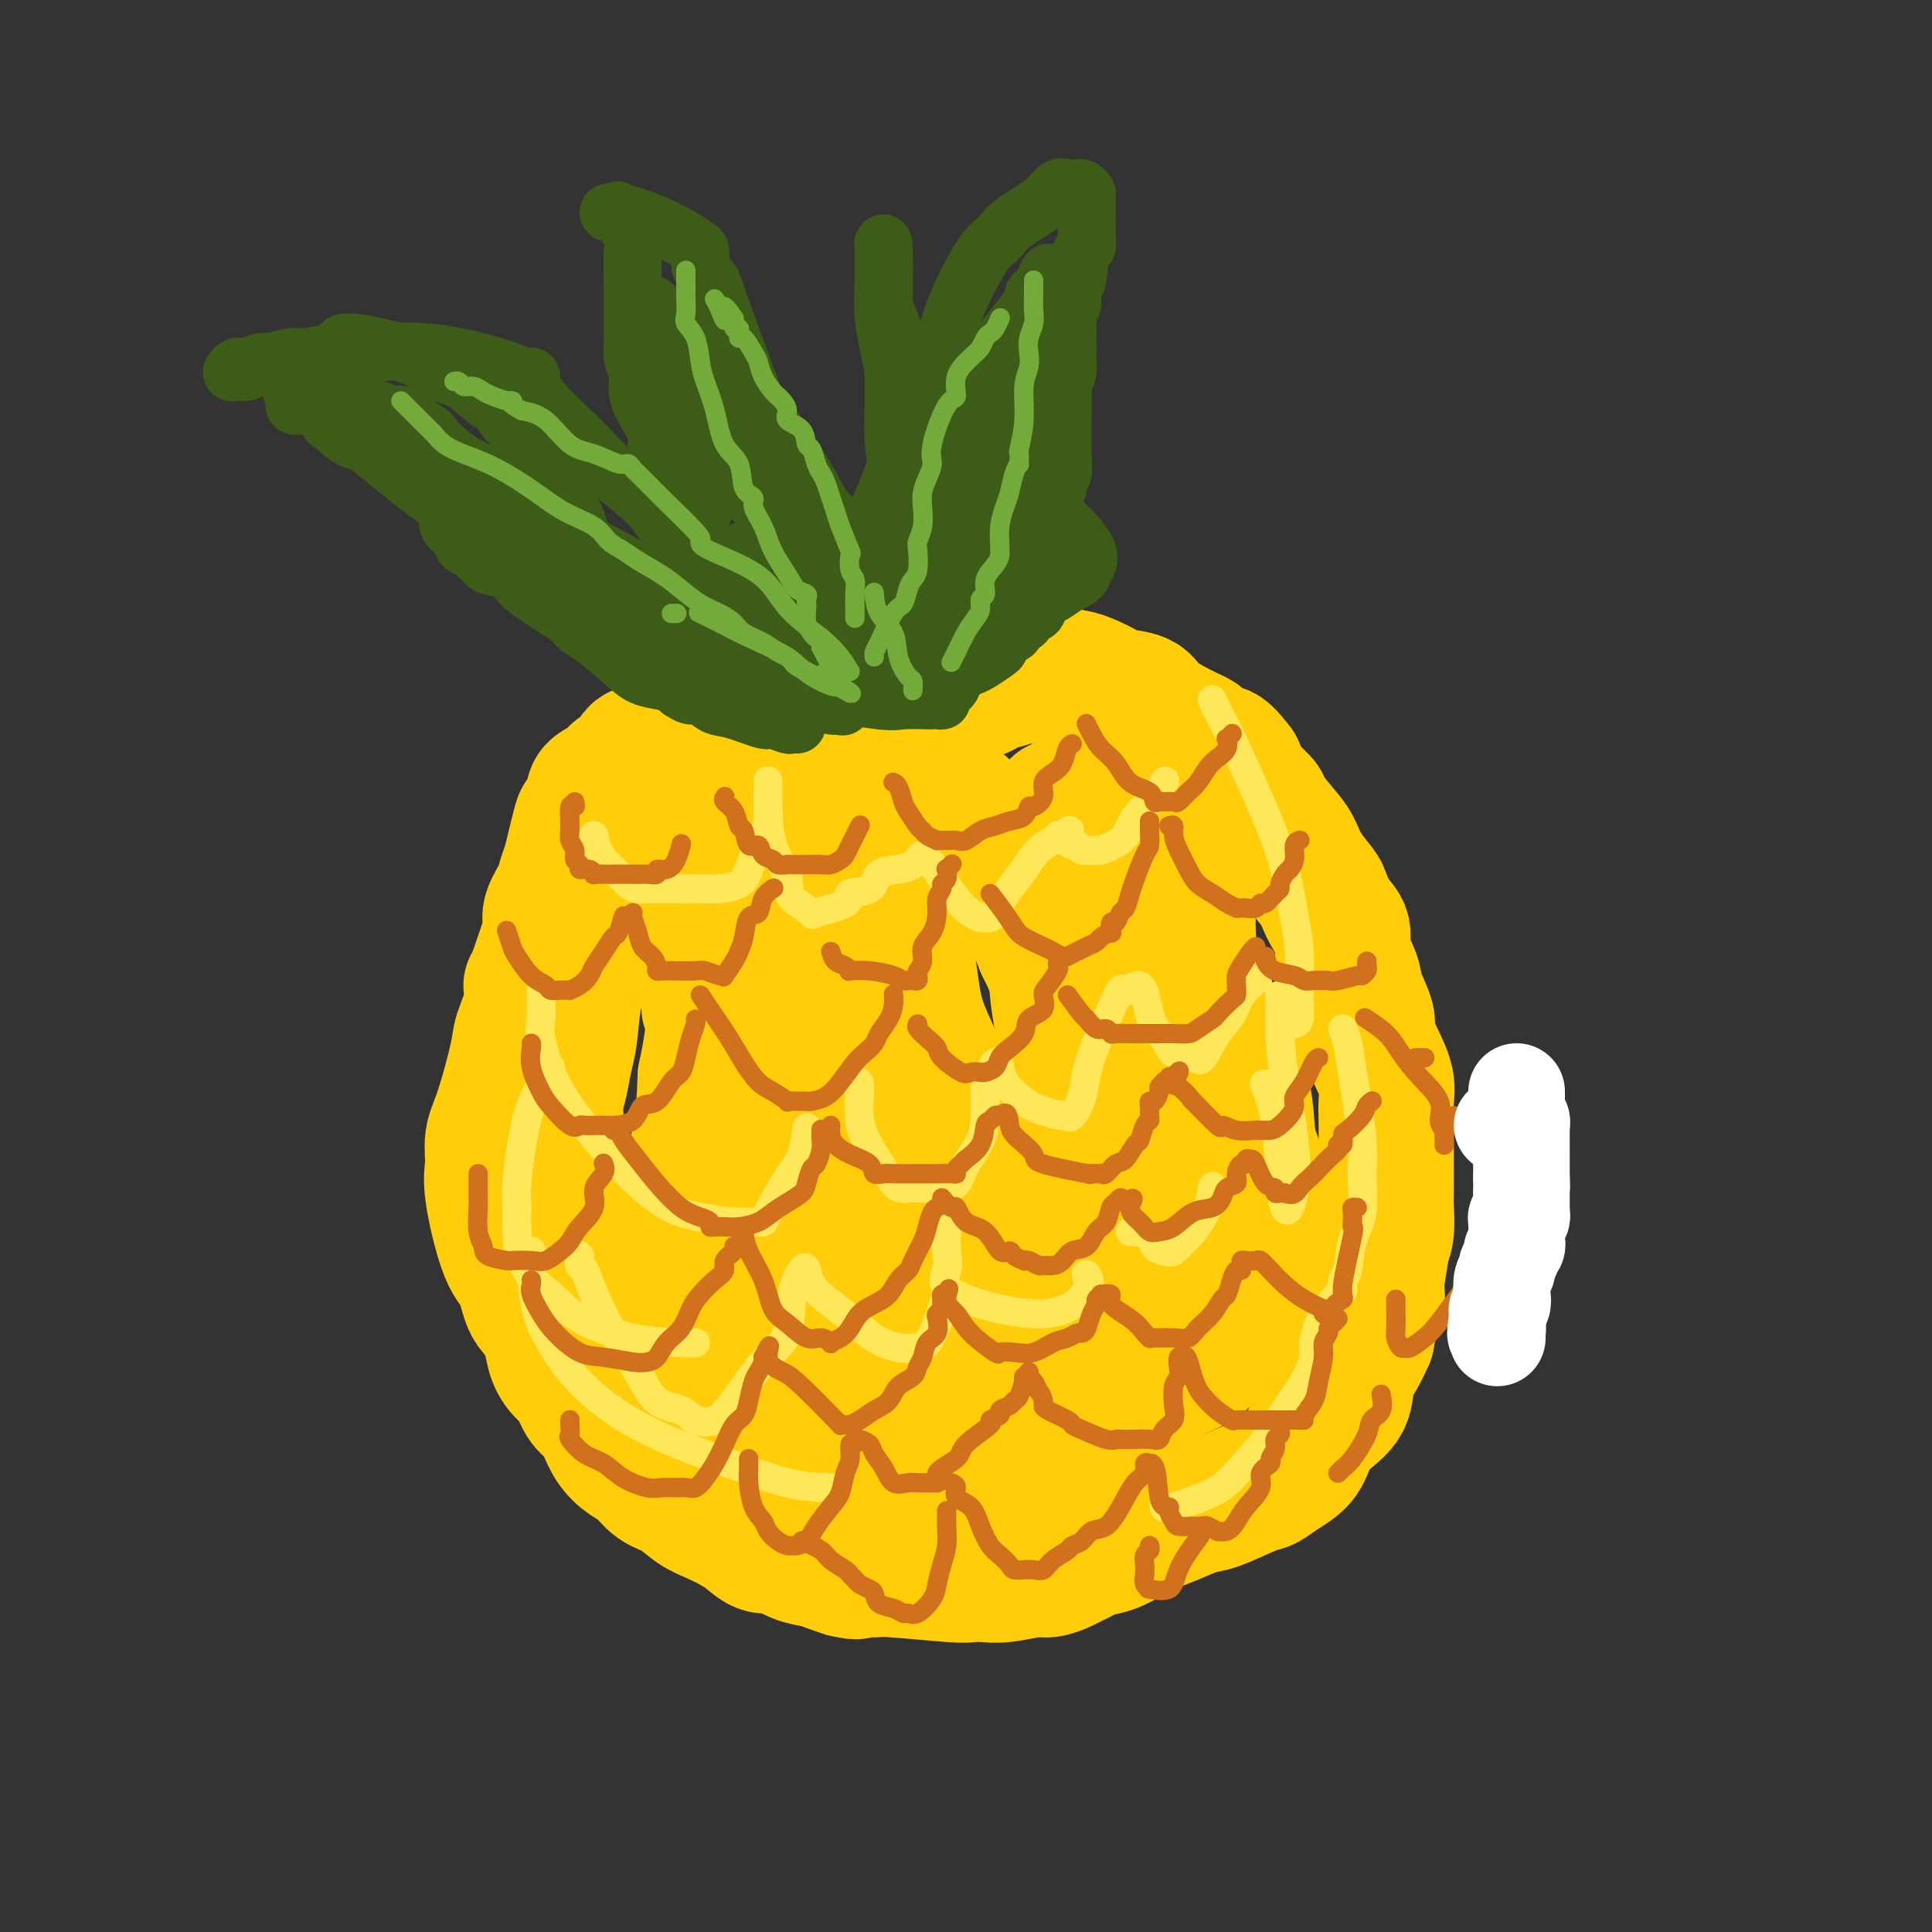 <svg viewBox='0 0 400 400' version='1.1' xmlns='http://www.w3.org/2000/svg' xmlns:xlink='http://www.w3.org/1999/xlink'><rect x="0" y="0" width="400" height="400" fill="#333333" stroke="none"/><g fill='none' stroke='rgb(255,205,10)' stroke-width='28' stroke-linecap='round' stroke-linejoin='round'><path d='M181,147c-0.261,-0.081 -0.521,-0.161 -1,0c-0.479,0.161 -1.176,0.565 -2,1c-0.824,0.435 -1.776,0.901 -2,1c-0.224,0.099 0.281,-0.170 0,0c-0.281,0.170 -1.349,0.778 -2,1c-0.651,0.222 -0.886,0.060 -1,0c-0.114,-0.060 -0.108,-0.016 -1,0c-0.892,0.016 -2.683,0.004 -4,0c-1.317,-0.004 -2.160,-0.001 -3,0c-0.840,0.001 -1.678,0.000 -3,0c-1.322,-0.000 -3.129,-0.000 -4,0c-0.871,0.000 -0.806,0.000 -1,0c-0.194,-0.000 -0.647,-0.000 -1,0c-0.353,0.000 -0.605,0.000 -1,0c-0.395,-0.000 -0.932,-0.000 -1,0c-0.068,0.000 0.333,0.000 0,0c-0.333,-0.000 -1.399,-0.000 -2,0c-0.601,0.000 -0.738,0.000 -1,0c-0.262,-0.000 -0.648,-0.001 -1,0c-0.352,0.001 -0.671,0.003 -1,0c-0.329,-0.003 -0.668,-0.012 -1,0c-0.332,0.012 -0.656,0.044 -1,0c-0.344,-0.044 -0.708,-0.166 -1,0c-0.292,0.166 -0.512,0.619 -1,1c-0.488,0.381 -1.244,0.691 -2,1'/><path d='M143,152c-6.336,1.004 -3.176,1.015 -2,1c1.176,-0.015 0.369,-0.058 0,0c-0.369,0.058 -0.298,0.215 -1,1c-0.702,0.785 -2.176,2.199 -3,3c-0.824,0.801 -0.999,0.990 -1,1c-0.001,0.010 0.172,-0.159 0,0c-0.172,0.159 -0.690,0.648 -1,1c-0.310,0.352 -0.412,0.569 -1,1c-0.588,0.431 -1.663,1.077 -2,2c-0.337,0.923 0.065,2.123 0,3c-0.065,0.877 -0.596,1.431 -1,2c-0.404,0.569 -0.681,1.154 -1,2c-0.319,0.846 -0.681,1.951 -1,3c-0.319,1.049 -0.596,2.040 -1,3c-0.404,0.960 -0.933,1.890 -1,3c-0.067,1.110 0.330,2.400 0,4c-0.330,1.600 -1.388,3.508 -2,5c-0.612,1.492 -0.780,2.566 -1,4c-0.220,1.434 -0.493,3.229 -1,5c-0.507,1.771 -1.249,3.519 -2,5c-0.751,1.481 -1.511,2.694 -2,5c-0.489,2.306 -0.706,5.705 -1,8c-0.294,2.295 -0.666,3.486 -1,5c-0.334,1.514 -0.629,3.349 -1,5c-0.371,1.651 -0.817,3.117 -1,4c-0.183,0.883 -0.101,1.184 0,2c0.101,0.816 0.223,2.147 0,3c-0.223,0.853 -0.792,1.229 -1,2c-0.208,0.771 -0.056,1.938 0,3c0.056,1.062 0.016,2.018 0,3c-0.016,0.982 -0.008,1.991 0,3'/><path d='M114,244c-0.713,6.196 0.005,2.684 0,2c-0.005,-0.684 -0.733,1.458 -1,3c-0.267,1.542 -0.071,2.482 0,4c0.071,1.518 0.018,3.613 0,5c-0.018,1.387 -0.002,2.064 0,3c0.002,0.936 -0.011,2.130 0,4c0.011,1.870 0.047,4.417 0,6c-0.047,1.583 -0.179,2.204 0,3c0.179,0.796 0.667,1.768 1,3c0.333,1.232 0.512,2.724 1,4c0.488,1.276 1.286,2.336 2,3c0.714,0.664 1.345,0.933 2,2c0.655,1.067 1.333,2.933 2,4c0.667,1.067 1.323,1.334 2,2c0.677,0.666 1.377,1.729 2,3c0.623,1.271 1.170,2.748 2,4c0.830,1.252 1.943,2.279 3,3c1.057,0.721 2.056,1.138 3,2c0.944,0.862 1.831,2.171 3,3c1.169,0.829 2.620,1.180 4,2c1.380,0.820 2.691,2.108 4,3c1.309,0.892 2.618,1.386 4,2c1.382,0.614 2.837,1.348 4,2c1.163,0.652 2.033,1.221 3,2c0.967,0.779 2.030,1.767 3,2c0.970,0.233 1.848,-0.288 3,0c1.152,0.288 2.577,1.387 4,2c1.423,0.613 2.845,0.742 4,1c1.155,0.258 2.044,0.645 3,1c0.956,0.355 1.978,0.677 3,1'/><path d='M175,325c3.144,0.769 2.504,0.192 3,0c0.496,-0.192 2.128,0.001 3,0c0.872,-0.001 0.986,-0.195 4,0c3.014,0.195 8.929,0.780 12,1c3.071,0.220 3.297,0.074 4,0c0.703,-0.074 1.883,-0.075 3,0c1.117,0.075 2.172,0.227 4,0c1.828,-0.227 4.430,-0.834 6,-1c1.570,-0.166 2.110,0.110 3,0c0.890,-0.110 2.131,-0.606 3,-1c0.869,-0.394 1.365,-0.686 2,-1c0.635,-0.314 1.407,-0.651 2,-1c0.593,-0.349 1.007,-0.712 2,-1c0.993,-0.288 2.566,-0.501 4,-1c1.434,-0.499 2.729,-1.283 4,-2c1.271,-0.717 2.518,-1.366 4,-2c1.482,-0.634 3.197,-1.254 5,-2c1.803,-0.746 3.692,-1.617 5,-2c1.308,-0.383 2.035,-0.279 4,-1c1.965,-0.721 5.169,-2.268 7,-3c1.831,-0.732 2.288,-0.649 3,-1c0.712,-0.351 1.680,-1.134 3,-2c1.320,-0.866 2.993,-1.813 4,-3c1.007,-1.187 1.347,-2.613 2,-4c0.653,-1.387 1.617,-2.733 3,-4c1.383,-1.267 3.185,-2.453 4,-4c0.815,-1.547 0.642,-3.455 1,-5c0.358,-1.545 1.245,-2.727 2,-4c0.755,-1.273 1.377,-2.636 2,-4'/><path d='M283,277c0.647,-2.693 -0.234,-2.926 0,-4c0.234,-1.074 1.583,-2.988 2,-4c0.417,-1.012 -0.099,-1.121 0,-3c0.099,-1.879 0.811,-5.528 1,-7c0.189,-1.472 -0.146,-0.767 0,-1c0.146,-0.233 0.771,-1.405 1,-3c0.229,-1.595 0.061,-3.612 0,-5c-0.061,-1.388 -0.016,-2.145 0,-3c0.016,-0.855 0.004,-1.807 0,-3c-0.004,-1.193 0.000,-2.629 0,-4c-0.000,-1.371 -0.005,-2.679 0,-4c0.005,-1.321 0.022,-2.654 0,-4c-0.022,-1.346 -0.081,-2.704 0,-4c0.081,-1.296 0.302,-2.531 0,-4c-0.302,-1.469 -1.126,-3.171 -2,-5c-0.874,-1.829 -1.797,-3.784 -2,-5c-0.203,-1.216 0.315,-1.694 0,-3c-0.315,-1.306 -1.463,-3.440 -2,-5c-0.537,-1.560 -0.463,-2.547 -1,-4c-0.537,-1.453 -1.686,-3.371 -2,-5c-0.314,-1.629 0.208,-2.970 0,-4c-0.208,-1.030 -1.144,-1.750 -2,-3c-0.856,-1.250 -1.630,-3.031 -2,-4c-0.370,-0.969 -0.335,-1.125 -1,-2c-0.665,-0.875 -2.031,-2.470 -3,-4c-0.969,-1.530 -1.542,-2.997 -2,-4c-0.458,-1.003 -0.802,-1.542 -2,-3c-1.198,-1.458 -3.249,-3.834 -4,-5c-0.751,-1.166 -0.202,-1.122 -1,-2c-0.798,-0.878 -2.942,-2.680 -4,-4c-1.058,-1.320 -1.029,-2.160 -1,-3'/><path d='M256,159c-4.148,-5.549 -3.517,-2.422 -4,-2c-0.483,0.422 -2.081,-1.862 -3,-3c-0.919,-1.138 -1.161,-1.130 -3,-2c-1.839,-0.870 -5.275,-2.618 -7,-4c-1.725,-1.382 -1.737,-2.399 -3,-3c-1.263,-0.601 -3.775,-0.788 -5,-1c-1.225,-0.212 -1.164,-0.449 -2,-1c-0.836,-0.551 -2.570,-1.416 -4,-2c-1.430,-0.584 -2.558,-0.889 -4,-1c-1.442,-0.111 -3.199,-0.030 -4,0c-0.801,0.030 -0.648,0.007 -1,0c-0.352,-0.007 -1.211,0.002 -2,0c-0.789,-0.002 -1.509,-0.015 -2,0c-0.491,0.015 -0.752,0.060 -1,0c-0.248,-0.060 -0.483,-0.223 -1,0c-0.517,0.223 -1.316,0.834 -2,1c-0.684,0.166 -1.254,-0.113 -2,0c-0.746,0.113 -1.668,0.619 -2,1c-0.332,0.381 -0.074,0.638 -1,1c-0.926,0.362 -3.037,0.828 -4,1c-0.963,0.172 -0.779,0.050 -2,0c-1.221,-0.050 -3.848,-0.027 -6,0c-2.152,0.027 -3.830,0.059 -5,0c-1.170,-0.059 -1.831,-0.209 -3,0c-1.169,0.209 -2.845,0.777 -4,1c-1.155,0.223 -1.790,0.101 -3,0c-1.210,-0.101 -2.994,-0.182 -4,0c-1.006,0.182 -1.232,0.626 -2,1c-0.768,0.374 -2.076,0.678 -3,1c-0.924,0.322 -1.462,0.661 -2,1'/><path d='M165,148c-9.019,1.175 -3.565,0.112 -2,0c1.565,-0.112 -0.759,0.725 -2,1c-1.241,0.275 -1.399,-0.014 -2,0c-0.601,0.014 -1.646,0.329 -3,1c-1.354,0.671 -3.016,1.696 -4,2c-0.984,0.304 -1.290,-0.115 -2,0c-0.710,0.115 -1.825,0.763 -3,1c-1.175,0.237 -2.409,0.064 -3,0c-0.591,-0.064 -0.538,-0.018 -1,0c-0.462,0.018 -1.437,0.008 -2,0c-0.563,-0.008 -0.712,-0.013 -1,0c-0.288,0.013 -0.715,0.044 -1,0c-0.285,-0.044 -0.427,-0.164 -1,0c-0.573,0.164 -1.575,0.610 -2,1c-0.425,0.390 -0.272,0.724 -1,1c-0.728,0.276 -2.336,0.496 -3,1c-0.664,0.504 -0.382,1.293 -1,2c-0.618,0.707 -2.134,1.330 -3,2c-0.866,0.670 -1.083,1.385 -2,2c-0.917,0.615 -2.536,1.129 -3,2c-0.464,0.871 0.227,2.099 0,3c-0.227,0.901 -1.370,1.476 -2,2c-0.630,0.524 -0.745,0.996 -1,2c-0.255,1.004 -0.651,2.541 -1,4c-0.349,1.459 -0.653,2.840 -1,4c-0.347,1.160 -0.737,2.099 -1,3c-0.263,0.901 -0.399,1.763 -1,3c-0.601,1.237 -1.666,2.847 -2,4c-0.334,1.153 0.064,1.849 0,3c-0.064,1.151 -0.590,2.757 -1,4c-0.410,1.243 -0.705,2.121 -1,3'/><path d='M112,199c-2.186,6.391 -2.150,4.870 -2,5c0.150,0.130 0.414,1.912 0,4c-0.414,2.088 -1.508,4.480 -2,6c-0.492,1.520 -0.383,2.166 -1,5c-0.617,2.834 -1.961,7.855 -3,11c-1.039,3.145 -1.775,4.414 -2,6c-0.225,1.586 0.060,3.489 0,5c-0.060,1.511 -0.465,2.630 0,6c0.465,3.370 1.800,8.990 3,12c1.200,3.010 2.263,3.410 3,5c0.737,1.590 1.146,4.372 2,6c0.854,1.628 2.152,2.104 3,3c0.848,0.896 1.247,2.212 2,3c0.753,0.788 1.860,1.048 3,2c1.140,0.952 2.312,2.594 3,3c0.688,0.406 0.891,-0.426 2,0c1.109,0.426 3.123,2.109 4,3c0.877,0.891 0.616,0.989 1,1c0.384,0.011 1.412,-0.065 2,0c0.588,0.065 0.737,0.271 1,0c0.263,-0.271 0.640,-1.020 1,-2c0.360,-0.980 0.704,-2.190 1,-4c0.296,-1.810 0.545,-4.218 1,-7c0.455,-2.782 1.116,-5.936 2,-9c0.884,-3.064 1.989,-6.038 3,-9c1.011,-2.962 1.926,-5.913 3,-9c1.074,-3.087 2.307,-6.311 3,-10c0.693,-3.689 0.847,-7.845 1,-12'/><path d='M146,223c2.703,-12.697 1.459,-13.439 1,-14c-0.459,-0.561 -0.135,-0.939 0,-3c0.135,-2.061 0.080,-5.804 0,-9c-0.080,-3.196 -0.185,-5.846 0,-8c0.185,-2.154 0.660,-3.811 1,-5c0.340,-1.189 0.547,-1.909 1,-3c0.453,-1.091 1.154,-2.551 2,-4c0.846,-1.449 1.837,-2.886 3,-4c1.163,-1.114 2.498,-1.906 4,-3c1.502,-1.094 3.172,-2.489 4,-3c0.828,-0.511 0.816,-0.137 1,0c0.184,0.137 0.565,0.039 1,0c0.435,-0.039 0.925,-0.019 1,0c0.075,0.019 -0.266,0.035 0,1c0.266,0.965 1.137,2.878 2,5c0.863,2.122 1.717,4.451 2,7c0.283,2.549 -0.005,5.316 0,8c0.005,2.684 0.303,5.285 0,8c-0.303,2.715 -1.208,5.545 -2,8c-0.792,2.455 -1.470,4.533 -2,7c-0.530,2.467 -0.912,5.321 -2,9c-1.088,3.679 -2.883,8.183 -4,11c-1.117,2.817 -1.556,3.946 -2,7c-0.444,3.054 -0.892,8.031 -1,12c-0.108,3.969 0.126,6.930 0,9c-0.126,2.070 -0.611,3.250 0,5c0.611,1.750 2.317,4.072 4,6c1.683,1.928 3.341,3.464 5,5'/><path d='M165,275c2.761,2.615 5.164,3.653 7,5c1.836,1.347 3.106,3.004 5,4c1.894,0.996 4.411,1.332 7,2c2.589,0.668 5.249,1.667 7,2c1.751,0.333 2.592,-0.002 3,0c0.408,0.002 0.381,0.339 1,0c0.619,-0.339 1.882,-1.355 3,-3c1.118,-1.645 2.091,-3.921 3,-7c0.909,-3.079 1.754,-6.962 2,-10c0.246,-3.038 -0.105,-5.230 0,-8c0.105,-2.770 0.668,-6.116 0,-10c-0.668,-3.884 -2.565,-8.306 -4,-13c-1.435,-4.694 -2.408,-9.660 -4,-14c-1.592,-4.340 -3.803,-8.056 -5,-12c-1.197,-3.944 -1.380,-8.118 -2,-11c-0.620,-2.882 -1.676,-4.474 -2,-7c-0.324,-2.526 0.084,-5.986 0,-8c-0.084,-2.014 -0.661,-2.582 0,-5c0.661,-2.418 2.559,-6.686 4,-9c1.441,-2.314 2.426,-2.674 3,-3c0.574,-0.326 0.737,-0.620 1,-1c0.263,-0.380 0.625,-0.848 1,-1c0.375,-0.152 0.763,0.010 1,0c0.237,-0.010 0.324,-0.194 1,0c0.676,0.194 1.941,0.765 3,2c1.059,1.235 1.913,3.135 3,5c1.087,1.865 2.408,3.694 4,6c1.592,2.306 3.455,5.087 5,8c1.545,2.913 2.773,5.956 4,9'/><path d='M216,196c3.037,5.938 2.629,6.782 3,10c0.371,3.218 1.523,8.810 2,12c0.477,3.190 0.281,3.976 0,6c-0.281,2.024 -0.646,5.284 0,9c0.646,3.716 2.304,7.887 3,10c0.696,2.113 0.431,2.166 1,3c0.569,0.834 1.972,2.448 3,4c1.028,1.552 1.680,3.042 3,4c1.320,0.958 3.306,1.386 5,2c1.694,0.614 3.095,1.415 5,2c1.905,0.585 4.315,0.953 6,0c1.685,-0.953 2.644,-3.226 4,-6c1.356,-2.774 3.109,-6.047 4,-9c0.891,-2.953 0.919,-5.584 1,-8c0.081,-2.416 0.215,-4.618 0,-7c-0.215,-2.382 -0.779,-4.946 -2,-8c-1.221,-3.054 -3.101,-6.598 -5,-10c-1.899,-3.402 -3.818,-6.662 -6,-10c-2.182,-3.338 -4.626,-6.755 -7,-10c-2.374,-3.245 -4.679,-6.319 -7,-9c-2.321,-2.681 -4.656,-4.969 -6,-7c-1.344,-2.031 -1.695,-3.806 -2,-5c-0.305,-1.194 -0.565,-1.809 -1,-2c-0.435,-0.191 -1.044,0.042 -1,0c0.044,-0.042 0.743,-0.357 1,0c0.257,0.357 0.074,1.388 1,3c0.926,1.612 2.963,3.806 5,6'/><path d='M226,176c2.385,3.040 4.849,6.139 7,9c2.151,2.861 3.991,5.486 6,8c2.009,2.514 4.188,4.919 7,9c2.812,4.081 6.258,9.837 8,13c1.742,3.163 1.781,3.731 2,5c0.219,1.269 0.619,3.238 1,5c0.381,1.762 0.743,3.317 1,6c0.257,2.683 0.409,6.493 1,9c0.591,2.507 1.623,3.709 2,5c0.377,1.291 0.101,2.670 0,4c-0.101,1.330 -0.028,2.613 0,4c0.028,1.387 0.010,2.880 0,4c-0.010,1.120 -0.011,1.867 0,3c0.011,1.133 0.034,2.653 0,4c-0.034,1.347 -0.124,2.521 -1,4c-0.876,1.479 -2.539,3.264 -4,5c-1.461,1.736 -2.719,3.422 -4,5c-1.281,1.578 -2.584,3.046 -4,4c-1.416,0.954 -2.945,1.393 -6,3c-3.055,1.607 -7.634,4.382 -11,6c-3.366,1.618 -5.517,2.080 -8,3c-2.483,0.920 -5.299,2.299 -8,3c-2.701,0.701 -5.289,0.724 -8,1c-2.711,0.276 -5.546,0.803 -8,1c-2.454,0.197 -4.526,0.062 -7,0c-2.474,-0.062 -5.351,-0.053 -8,0c-2.649,0.053 -5.071,0.148 -7,0c-1.929,-0.148 -3.366,-0.540 -5,-1c-1.634,-0.460 -3.467,-0.989 -5,-2c-1.533,-1.011 -2.767,-2.506 -4,-4'/><path d='M163,292c-2.986,-1.509 -3.452,-1.781 -5,-3c-1.548,-1.219 -4.177,-3.385 -6,-5c-1.823,-1.615 -2.839,-2.680 -4,-4c-1.161,-1.320 -2.466,-2.894 -4,-4c-1.534,-1.106 -3.295,-1.745 -4,-2c-0.705,-0.255 -0.352,-0.128 0,0'/><path d='M138,272c-0.101,-0.172 -0.201,-0.344 0,0c0.201,0.344 0.704,1.204 1,2c0.296,0.796 0.387,1.530 1,2c0.613,0.470 1.750,0.678 3,1c1.250,0.322 2.612,0.758 4,1c1.388,0.242 2.801,0.289 5,0c2.199,-0.289 5.184,-0.914 8,-2c2.816,-1.086 5.464,-2.633 8,-4c2.536,-1.367 4.959,-2.554 7,-4c2.041,-1.446 3.700,-3.153 5,-5c1.300,-1.847 2.242,-3.836 3,-6c0.758,-2.164 1.333,-4.504 2,-7c0.667,-2.496 1.428,-5.148 2,-8c0.572,-2.852 0.957,-5.903 1,-9c0.043,-3.097 -0.254,-6.241 -1,-9c-0.746,-2.759 -1.939,-5.134 -4,-8c-2.061,-2.866 -4.990,-6.225 -7,-8c-2.010,-1.775 -3.099,-1.968 -4,-2c-0.901,-0.032 -1.612,0.095 -2,0c-0.388,-0.095 -0.454,-0.414 -1,0c-0.546,0.414 -1.574,1.559 -2,3c-0.426,1.441 -0.251,3.179 -1,6c-0.749,2.821 -2.423,6.727 -3,10c-0.577,3.273 -0.056,5.913 0,9c0.056,3.087 -0.353,6.621 0,10c0.353,3.379 1.468,6.604 4,10c2.532,3.396 6.479,6.962 10,10c3.521,3.038 6.614,5.546 12,9c5.386,3.454 13.066,7.853 19,10c5.934,2.147 10.124,2.042 13,2c2.876,-0.042 4.438,-0.021 6,0'/><path d='M227,285c3.672,0.338 3.351,0.183 4,0c0.649,-0.183 2.268,-0.395 3,-1c0.732,-0.605 0.578,-1.602 1,-3c0.422,-1.398 1.421,-3.195 2,-4c0.579,-0.805 0.737,-0.617 1,-1c0.263,-0.383 0.631,-1.336 1,-2c0.369,-0.664 0.740,-1.039 1,-2c0.260,-0.961 0.409,-2.507 1,-4c0.591,-1.493 1.622,-2.934 2,-5c0.378,-2.066 0.101,-4.758 0,-7c-0.101,-2.242 -0.026,-4.036 0,-6c0.026,-1.964 0.004,-4.099 0,-6c-0.004,-1.901 0.011,-3.569 0,-5c-0.011,-1.431 -0.048,-2.624 0,-4c0.048,-1.376 0.183,-2.933 0,-4c-0.183,-1.067 -0.682,-1.644 -1,-2c-0.318,-0.356 -0.454,-0.490 -1,-1c-0.546,-0.510 -1.504,-1.394 -2,-2c-0.496,-0.606 -0.532,-0.934 -1,-1c-0.468,-0.066 -1.369,0.129 -2,0c-0.631,-0.129 -0.992,-0.582 -2,0c-1.008,0.582 -2.662,2.200 -4,4c-1.338,1.800 -2.359,3.781 -4,6c-1.641,2.219 -3.903,4.674 -5,7c-1.097,2.326 -1.028,4.522 -1,6c0.028,1.478 0.014,2.239 0,3'/><path d='M220,251c-0.400,2.172 -0.899,3.102 0,4c0.899,0.898 3.195,1.764 5,2c1.805,0.236 3.117,-0.157 4,0c0.883,0.157 1.337,0.864 3,-1c1.663,-1.864 4.536,-6.300 6,-10c1.464,-3.700 1.521,-6.664 2,-10c0.479,-3.336 1.382,-7.046 2,-10c0.618,-2.954 0.953,-5.154 1,-7c0.047,-1.846 -0.194,-3.340 0,-5c0.194,-1.660 0.823,-3.486 1,-5c0.177,-1.514 -0.096,-2.714 0,-4c0.096,-1.286 0.563,-2.657 1,-4c0.437,-1.343 0.846,-2.657 1,-4c0.154,-1.343 0.053,-2.715 0,-4c-0.053,-1.285 -0.056,-2.483 0,-4c0.056,-1.517 0.173,-3.352 0,-5c-0.173,-1.648 -0.635,-3.110 -1,-4c-0.365,-0.890 -0.634,-1.209 -1,-2c-0.366,-0.791 -0.830,-2.056 -1,-3c-0.170,-0.944 -0.046,-1.568 0,-2c0.046,-0.432 0.012,-0.673 0,-1c-0.012,-0.327 -0.003,-0.742 0,-1c0.003,-0.258 0.001,-0.359 0,2c-0.001,2.359 -0.000,7.180 0,12'/><path d='M243,185c-0.002,3.846 -0.008,6.960 1,12c1.008,5.040 3.029,12.007 5,17c1.971,4.993 3.890,8.013 7,16c3.110,7.987 7.409,20.941 9,27c1.591,6.059 0.474,5.225 0,6c-0.474,0.775 -0.303,3.160 0,5c0.303,1.840 0.739,3.134 0,4c-0.739,0.866 -2.654,1.304 -4,2c-1.346,0.696 -2.124,1.651 -3,2c-0.876,0.349 -1.851,0.094 -3,0c-1.149,-0.094 -2.471,-0.027 -3,0c-0.529,0.027 -0.264,0.013 0,0'/></g>
<g fill='none' stroke='rgb(254,232,89)' stroke-width='6' stroke-linecap='round' stroke-linejoin='round'><path d='M123,173c-0.186,0.008 -0.373,0.016 0,1c0.373,0.984 1.304,2.943 2,4c0.696,1.057 1.155,1.211 2,2c0.845,0.789 2.075,2.211 3,3c0.925,0.789 1.546,0.943 2,1c0.454,0.057 0.742,0.015 1,0c0.258,-0.015 0.486,-0.004 1,0c0.514,0.004 1.312,0.001 2,0c0.688,-0.001 1.264,0.000 2,0c0.736,-0.000 1.633,-0.002 2,0c0.367,0.002 0.205,0.008 1,0c0.795,-0.008 2.545,-0.030 4,0c1.455,0.030 2.613,0.112 4,0c1.387,-0.112 3.002,-0.416 4,-1c0.998,-0.584 1.378,-1.446 2,-3c0.622,-1.554 1.487,-3.801 2,-5c0.513,-1.199 0.673,-1.351 1,-2c0.327,-0.649 0.820,-1.795 1,-3c0.180,-1.205 0.048,-2.467 0,-4c-0.048,-1.533 -0.011,-3.335 0,-4c0.011,-0.665 -0.002,-0.192 0,0c0.002,0.192 0.021,0.103 0,1c-0.021,0.897 -0.083,2.780 0,5c0.083,2.220 0.309,4.777 1,7c0.691,2.223 1.845,4.111 3,6'/><path d='M163,181c0.593,3.896 0.074,4.137 1,5c0.926,0.863 3.295,2.350 4,3c0.705,0.650 -0.256,0.465 1,0c1.256,-0.465 4.727,-1.210 6,-2c1.273,-0.790 0.348,-1.626 1,-2c0.652,-0.374 2.882,-0.285 4,-1c1.118,-0.715 1.126,-2.234 2,-3c0.874,-0.766 2.616,-0.778 4,-1c1.384,-0.222 2.412,-0.652 3,-1c0.588,-0.348 0.738,-0.612 1,-1c0.262,-0.388 0.637,-0.899 1,-1c0.363,-0.101 0.713,0.207 2,2c1.287,1.793 3.511,5.069 5,7c1.489,1.931 2.245,2.515 3,3c0.755,0.485 1.511,0.871 2,1c0.489,0.129 0.710,0.002 1,0c0.290,-0.002 0.647,0.121 1,0c0.353,-0.121 0.702,-0.487 1,-1c0.298,-0.513 0.546,-1.174 1,-2c0.454,-0.826 1.116,-1.819 2,-3c0.884,-1.181 1.991,-2.551 3,-4c1.009,-1.449 1.920,-2.976 3,-4c1.080,-1.024 2.329,-1.545 3,-2c0.671,-0.455 0.763,-0.844 1,-1c0.237,-0.156 0.618,-0.078 1,0'/><path d='M220,173c2.584,-2.447 1.042,-0.066 1,1c-0.042,1.066 1.414,0.816 2,1c0.586,0.184 0.303,0.801 1,1c0.697,0.199 2.374,-0.019 3,0c0.626,0.019 0.201,0.274 1,0c0.799,-0.274 2.820,-1.076 4,-2c1.180,-0.924 1.518,-1.971 2,-3c0.482,-1.029 1.109,-2.039 2,-3c0.891,-0.961 2.048,-1.874 3,-3c0.952,-1.126 1.701,-2.465 2,-3c0.299,-0.535 0.150,-0.268 0,0'/><path d='M112,205c0.004,0.414 0.008,0.827 0,1c-0.008,0.173 -0.027,0.105 0,1c0.027,0.895 0.099,2.753 0,4c-0.099,1.247 -0.371,1.885 0,4c0.371,2.115 1.384,5.708 3,9c1.616,3.292 3.836,6.283 6,9c2.164,2.717 4.274,5.159 7,8c2.726,2.841 6.069,6.082 9,8c2.931,1.918 5.451,2.512 8,3c2.549,0.488 5.126,0.868 7,1c1.874,0.132 3.045,0.015 4,0c0.955,-0.015 1.696,0.072 2,0c0.304,-0.072 0.173,-0.304 1,-2c0.827,-1.696 2.614,-4.857 4,-7c1.386,-2.143 2.373,-3.269 3,-5c0.627,-1.731 0.893,-4.066 1,-5c0.107,-0.934 0.053,-0.467 0,0'/><path d='M177,224c0.485,-0.204 0.970,-0.409 1,1c0.030,1.409 -0.393,4.430 0,7c0.393,2.570 1.604,4.688 3,7c1.396,2.312 2.978,4.818 4,6c1.022,1.182 1.485,1.038 3,1c1.515,-0.038 4.080,0.028 6,0c1.920,-0.028 3.193,-0.150 4,-1c0.807,-0.850 1.147,-2.429 2,-4c0.853,-1.571 2.217,-3.133 3,-5c0.783,-1.867 0.984,-4.040 1,-6c0.016,-1.960 -0.153,-3.709 0,-5c0.153,-1.291 0.627,-2.126 1,-3c0.373,-0.874 0.643,-1.787 1,-2c0.357,-0.213 0.800,0.272 1,1c0.200,0.728 0.158,1.697 1,3c0.842,1.303 2.567,2.941 4,4c1.433,1.059 2.573,1.541 4,2c1.427,0.459 3.141,0.897 4,1c0.859,0.103 0.862,-0.129 1,0c0.138,0.129 0.411,0.618 1,0c0.589,-0.618 1.495,-2.345 2,-4c0.505,-1.655 0.607,-3.238 1,-5c0.393,-1.762 1.075,-3.701 2,-6c0.925,-2.299 2.093,-4.956 3,-7c0.907,-2.044 1.552,-3.473 2,-4c0.448,-0.527 0.699,-0.150 1,0c0.301,0.150 0.650,0.075 1,0'/><path d='M234,205c2.906,-3.149 3.171,1.978 4,5c0.829,3.022 2.224,3.938 3,5c0.776,1.062 0.935,2.269 2,3c1.065,0.731 3.038,0.987 4,1c0.962,0.013 0.914,-0.215 1,0c0.086,0.215 0.307,0.873 1,0c0.693,-0.873 1.857,-3.278 3,-5c1.143,-1.722 2.265,-2.760 3,-4c0.735,-1.240 1.082,-2.680 2,-4c0.918,-1.320 2.405,-2.520 3,-3c0.595,-0.480 0.297,-0.240 0,0'/><path d='M120,260c-0.076,0.833 -0.152,1.666 0,2c0.152,0.334 0.531,0.170 1,1c0.469,0.830 1.028,2.655 2,5c0.972,2.345 2.356,5.210 4,8c1.644,2.790 3.549,5.506 5,8c1.451,2.494 2.448,4.765 4,6c1.552,1.235 3.659,1.433 5,2c1.341,0.567 1.915,1.503 3,2c1.085,0.497 2.681,0.557 4,0c1.319,-0.557 2.360,-1.729 4,-4c1.640,-2.271 3.879,-5.640 6,-8c2.121,-2.360 4.125,-3.709 5,-6c0.875,-2.291 0.620,-5.524 1,-8c0.380,-2.476 1.395,-4.197 2,-5c0.605,-0.803 0.800,-0.689 1,0c0.200,0.689 0.405,1.954 1,3c0.595,1.046 1.581,1.874 3,3c1.419,1.126 3.272,2.549 5,4c1.728,1.451 3.330,2.930 5,4c1.670,1.070 3.407,1.732 5,2c1.593,0.268 3.040,0.141 4,0c0.960,-0.141 1.433,-0.295 2,-1c0.567,-0.705 1.230,-1.959 2,-4c0.770,-2.041 1.649,-4.869 2,-6c0.351,-1.131 0.176,-0.566 0,0'/><path d='M196,254c-0.066,1.770 -0.132,3.541 0,5c0.132,1.459 0.462,2.608 0,4c-0.462,1.392 -1.718,3.028 2,5c3.718,1.972 12.409,4.281 18,4c5.591,-0.281 8.082,-3.153 9,-5c0.918,-1.847 0.262,-2.671 0,-3c-0.262,-0.329 -0.131,-0.165 0,0'/><path d='M234,255c0.100,-0.060 0.201,-0.119 1,0c0.799,0.119 2.297,0.418 3,1c0.703,0.582 0.610,1.449 1,2c0.390,0.551 1.264,0.788 2,1c0.736,0.212 1.336,0.400 2,0c0.664,-0.400 1.393,-1.386 2,-2c0.607,-0.614 1.090,-0.855 2,-2c0.910,-1.145 2.245,-3.193 3,-5c0.755,-1.807 0.930,-3.373 1,-4c0.070,-0.627 0.035,-0.313 0,0'/><path d='M265,206c-0.004,0.290 -0.008,0.580 0,1c0.008,0.420 0.027,0.968 0,2c-0.027,1.032 -0.101,2.546 0,5c0.101,2.454 0.378,5.848 1,10c0.622,4.152 1.589,9.062 2,13c0.411,3.938 0.266,6.905 0,9c-0.266,2.095 -0.653,3.317 -1,4c-0.347,0.683 -0.654,0.827 -1,0c-0.346,-0.827 -0.732,-2.624 -1,-6c-0.268,-3.376 -0.418,-8.332 -1,-12c-0.582,-3.668 -1.595,-6.048 -2,-7c-0.405,-0.952 -0.203,-0.476 0,0'/><path d='M251,145c-0.058,-0.123 -0.116,-0.245 0,0c0.116,0.245 0.405,0.858 1,2c0.595,1.142 1.497,2.815 3,6c1.503,3.185 3.608,7.884 5,11c1.392,3.116 2.071,4.650 3,7c0.929,2.350 2.106,5.516 3,9c0.894,3.484 1.504,7.287 2,10c0.496,2.713 0.879,4.335 1,7c0.121,2.665 -0.019,6.374 0,9c0.019,2.626 0.197,4.168 0,5c-0.197,0.832 -0.771,0.952 -1,1c-0.229,0.048 -0.115,0.024 0,0'/><path d='M278,213c0.371,0.971 0.742,1.942 1,3c0.258,1.058 0.402,2.202 1,6c0.598,3.798 1.650,10.250 2,14c0.350,3.750 -0.001,4.796 0,7c0.001,2.204 0.354,5.565 0,8c-0.354,2.435 -1.415,3.945 -2,6c-0.585,2.055 -0.693,4.654 -1,6c-0.307,1.346 -0.813,1.439 -1,2c-0.187,0.561 -0.053,1.589 0,2c0.053,0.411 0.027,0.206 0,0'/><path d='M278,267c-0.146,0.135 -0.292,0.271 -1,1c-0.708,0.729 -1.978,2.052 -3,4c-1.022,1.948 -1.797,4.520 -2,6c-0.203,1.480 0.164,1.866 0,3c-0.164,1.134 -0.861,3.016 -2,5c-1.139,1.984 -2.722,4.070 -4,6c-1.278,1.930 -2.251,3.704 -4,6c-1.749,2.296 -4.272,5.112 -6,7c-1.728,1.888 -2.659,2.846 -5,4c-2.341,1.154 -6.092,2.503 -8,3c-1.908,0.497 -1.974,0.142 -2,0c-0.026,-0.142 -0.013,-0.071 0,0'/><path d='M114,221c-0.384,1.267 -0.768,2.534 -1,3c-0.232,0.466 -0.312,0.132 -1,1c-0.688,0.868 -1.983,2.937 -3,7c-1.017,4.063 -1.754,10.119 -2,13c-0.246,2.881 0.001,2.586 0,5c-0.001,2.414 -0.250,7.537 1,11c1.250,3.463 3.999,5.268 6,7c2.001,1.732 3.254,3.392 6,5c2.746,1.608 6.983,3.163 11,4c4.017,0.837 7.812,0.956 10,1c2.188,0.044 2.768,0.013 3,0c0.232,-0.013 0.116,-0.006 0,0'/><path d='M110,259c0.013,0.817 0.027,1.633 0,2c-0.027,0.367 -0.094,0.284 0,2c0.094,1.716 0.350,5.231 1,8c0.650,2.769 1.694,4.792 3,7c1.306,2.208 2.874,4.602 5,7c2.126,2.398 4.811,4.800 8,7c3.189,2.200 6.883,4.197 11,6c4.117,1.803 8.659,3.411 13,5c4.341,1.589 8.483,3.158 12,4c3.517,0.842 6.408,0.958 8,1c1.592,0.042 1.883,0.012 2,0c0.117,-0.012 0.058,-0.006 0,0'/></g>
<g fill='none' stroke='rgb(210,113,29)' stroke-width='4' stroke-linecap='round' stroke-linejoin='round'><path d='M119,166c0.116,0.523 0.231,1.046 0,1c-0.231,-0.046 -0.809,-0.661 -1,0c-0.191,0.661 0.006,2.596 0,4c-0.006,1.404 -0.213,2.275 0,3c0.213,0.725 0.848,1.304 1,2c0.152,0.696 -0.179,1.511 0,2c0.179,0.489 0.870,0.653 1,1c0.130,0.347 -0.299,0.878 0,1c0.299,0.122 1.326,-0.163 2,0c0.674,0.163 0.997,0.776 1,1c0.003,0.224 -0.312,0.060 0,0c0.312,-0.060 1.253,-0.016 2,0c0.747,0.016 1.300,0.004 2,0c0.700,-0.004 1.548,-0.001 2,0c0.452,0.001 0.507,0.001 1,0c0.493,-0.001 1.423,-0.005 2,0c0.577,0.005 0.801,0.017 1,0c0.199,-0.017 0.371,-0.062 1,0c0.629,0.062 1.713,0.230 2,0c0.287,-0.230 -0.224,-0.857 0,-1c0.224,-0.143 1.184,0.199 2,0c0.816,-0.199 1.489,-0.938 2,-2c0.511,-1.062 0.860,-2.446 1,-3c0.140,-0.554 0.070,-0.277 0,0'/><path d='M150,165c0.054,-0.077 0.109,-0.153 0,0c-0.109,0.153 -0.381,0.536 0,1c0.381,0.464 1.416,1.008 2,2c0.584,0.992 0.719,2.430 1,3c0.281,0.570 0.709,0.271 1,1c0.291,0.729 0.444,2.486 1,3c0.556,0.514 1.516,-0.216 2,0c0.484,0.216 0.491,1.378 1,2c0.509,0.622 1.520,0.702 2,1c0.480,0.298 0.430,0.812 1,1c0.570,0.188 1.760,0.050 2,0c0.240,-0.050 -0.469,-0.013 0,0c0.469,0.013 2.118,0.003 3,0c0.882,-0.003 0.999,-0.000 1,0c0.001,0.000 -0.112,-0.003 0,0c0.112,0.003 0.450,0.013 1,0c0.550,-0.013 1.313,-0.048 2,0c0.687,0.048 1.297,0.179 2,0c0.703,-0.179 1.498,-0.668 2,-1c0.502,-0.332 0.709,-0.506 1,-1c0.291,-0.494 0.666,-1.308 1,-2c0.334,-0.692 0.628,-1.263 1,-2c0.372,-0.737 0.820,-1.639 1,-2c0.180,-0.361 0.090,-0.180 0,0'/><path d='M185,162c-0.087,-0.032 -0.174,-0.065 0,0c0.174,0.065 0.610,0.227 1,1c0.390,0.773 0.733,2.157 1,3c0.267,0.843 0.458,1.144 1,2c0.542,0.856 1.436,2.268 2,3c0.564,0.732 0.798,0.785 1,1c0.202,0.215 0.372,0.593 1,1c0.628,0.407 1.715,0.843 2,1c0.285,0.157 -0.230,0.035 0,0c0.230,-0.035 1.205,0.016 2,0c0.795,-0.016 1.409,-0.099 2,0c0.591,0.099 1.160,0.379 2,0c0.840,-0.379 1.952,-1.416 3,-2c1.048,-0.584 2.034,-0.716 3,-1c0.966,-0.284 1.913,-0.722 3,-1c1.087,-0.278 2.314,-0.396 3,-1c0.686,-0.604 0.831,-1.695 1,-2c0.169,-0.305 0.364,0.176 1,0c0.636,-0.176 1.714,-1.010 2,-2c0.286,-0.990 -0.221,-2.136 0,-3c0.221,-0.864 1.170,-1.447 2,-2c0.830,-0.553 1.542,-1.076 2,-2c0.458,-0.924 0.662,-2.249 1,-3c0.338,-0.751 0.811,-0.929 1,-1c0.189,-0.071 0.095,-0.036 0,0'/><path d='M225,150c-0.073,-0.152 -0.145,-0.304 0,0c0.145,0.304 0.508,1.064 1,2c0.492,0.936 1.112,2.048 2,3c0.888,0.952 2.045,1.744 3,3c0.955,1.256 1.708,2.978 3,4c1.292,1.022 3.124,1.345 4,2c0.876,0.655 0.797,1.641 1,2c0.203,0.359 0.687,0.090 1,0c0.313,-0.090 0.454,-0.001 1,0c0.546,0.001 1.497,-0.086 2,0c0.503,0.086 0.557,0.347 1,0c0.443,-0.347 1.275,-1.300 2,-2c0.725,-0.700 1.343,-1.148 2,-2c0.657,-0.852 1.352,-2.108 2,-3c0.648,-0.892 1.249,-1.420 2,-2c0.751,-0.580 1.651,-1.214 2,-2c0.349,-0.786 0.145,-1.726 0,-2c-0.145,-0.274 -0.231,0.119 0,0c0.231,-0.119 0.780,-0.748 1,-1c0.220,-0.252 0.110,-0.126 0,0'/><path d='M105,193c-0.101,-0.308 -0.202,-0.616 0,0c0.202,0.616 0.707,2.155 1,3c0.293,0.845 0.372,0.997 1,2c0.628,1.003 1.803,2.857 3,4c1.197,1.143 2.416,1.574 3,2c0.584,0.426 0.533,0.847 1,1c0.467,0.153 1.451,0.039 2,0c0.549,-0.039 0.662,-0.002 1,0c0.338,0.002 0.902,-0.029 1,0c0.098,0.029 -0.269,0.119 0,0c0.269,-0.119 1.175,-0.446 2,-1c0.825,-0.554 1.569,-1.337 2,-2c0.431,-0.663 0.550,-1.208 1,-2c0.450,-0.792 1.231,-1.831 2,-3c0.769,-1.169 1.526,-2.468 2,-3c0.474,-0.532 0.666,-0.297 1,-1c0.334,-0.703 0.810,-2.344 1,-3c0.190,-0.656 0.095,-0.328 0,0'/><path d='M131,189c0.026,-0.043 0.052,-0.087 0,0c-0.052,0.087 -0.182,0.303 0,1c0.182,0.697 0.675,1.875 1,3c0.325,1.125 0.482,2.196 1,3c0.518,0.804 1.395,1.340 2,2c0.605,0.660 0.936,1.445 1,2c0.064,0.555 -0.141,0.881 0,1c0.141,0.119 0.626,0.032 1,0c0.374,-0.032 0.637,-0.010 1,0c0.363,0.010 0.825,0.007 1,0c0.175,-0.007 0.061,-0.017 1,0c0.939,0.017 2.929,0.060 4,0c1.071,-0.060 1.222,-0.222 2,0c0.778,0.222 2.183,0.828 3,1c0.817,0.172 1.045,-0.091 1,0c-0.045,0.091 -0.364,0.535 0,0c0.364,-0.535 1.411,-2.050 2,-3c0.589,-0.950 0.720,-1.336 1,-2c0.280,-0.664 0.710,-1.607 1,-3c0.290,-1.393 0.442,-3.235 1,-4c0.558,-0.765 1.522,-0.454 2,-1c0.478,-0.546 0.468,-1.951 1,-3c0.532,-1.049 1.605,-1.744 2,-2c0.395,-0.256 0.113,-0.073 0,0c-0.113,0.073 -0.056,0.037 0,0'/><path d='M172,197c0.233,0.762 0.465,1.524 1,2c0.535,0.476 1.372,0.666 2,1c0.628,0.334 1.047,0.811 1,1c-0.047,0.189 -0.560,0.089 0,0c0.560,-0.089 2.191,-0.168 4,0c1.809,0.168 3.795,0.582 5,1c1.205,0.418 1.630,0.841 2,1c0.370,0.159 0.687,0.054 1,0c0.313,-0.054 0.624,-0.058 1,0c0.376,0.058 0.817,0.178 1,0c0.183,-0.178 0.108,-0.654 0,-1c-0.108,-0.346 -0.249,-0.560 0,-1c0.249,-0.440 0.889,-1.104 1,-2c0.111,-0.896 -0.306,-2.022 0,-3c0.306,-0.978 1.335,-1.806 2,-3c0.665,-1.194 0.967,-2.752 1,-4c0.033,-1.248 -0.201,-2.184 0,-3c0.201,-0.816 0.837,-1.510 1,-2c0.163,-0.490 -0.149,-0.776 0,-1c0.149,-0.224 0.758,-0.386 1,-1c0.242,-0.614 0.116,-1.680 0,-2c-0.116,-0.320 -0.224,0.106 0,0c0.224,-0.106 0.778,-0.745 1,-1c0.222,-0.255 0.111,-0.128 0,0'/><path d='M205,185c1.073,1.397 2.146,2.794 3,4c0.854,1.206 1.489,2.222 2,3c0.511,0.778 0.898,1.319 2,2c1.102,0.681 2.921,1.504 4,2c1.079,0.496 1.420,0.666 2,1c0.580,0.334 1.401,0.833 2,1c0.599,0.167 0.977,0.003 1,0c0.023,-0.003 -0.307,0.154 0,0c0.307,-0.154 1.253,-0.620 2,-1c0.747,-0.380 1.297,-0.674 2,-1c0.703,-0.326 1.561,-0.684 2,-1c0.439,-0.316 0.460,-0.591 1,-1c0.540,-0.409 1.598,-0.954 2,-1c0.402,-0.046 0.149,0.407 0,0c-0.149,-0.407 -0.194,-1.674 0,-2c0.194,-0.326 0.628,0.288 1,0c0.372,-0.288 0.680,-1.478 1,-2c0.320,-0.522 0.650,-0.375 1,-1c0.350,-0.625 0.721,-2.020 1,-3c0.279,-0.980 0.467,-1.545 1,-3c0.533,-1.455 1.411,-3.800 2,-5c0.589,-1.200 0.890,-1.253 1,-2c0.110,-0.747 0.029,-2.186 0,-3c-0.029,-0.814 -0.008,-1.002 0,-1c0.008,0.002 0.002,0.193 0,0c-0.002,-0.193 -0.001,-0.769 0,-1c0.001,-0.231 0.000,-0.115 0,0'/><path d='M242,171c0.440,-0.162 0.879,-0.325 1,0c0.121,0.325 -0.078,1.136 0,2c0.078,0.864 0.433,1.779 1,3c0.567,1.221 1.347,2.748 2,4c0.653,1.252 1.179,2.230 2,3c0.821,0.770 1.936,1.331 3,2c1.064,0.669 2.077,1.447 3,2c0.923,0.553 1.757,0.881 2,1c0.243,0.119 -0.103,0.028 0,0c0.103,-0.028 0.657,0.008 1,0c0.343,-0.008 0.477,-0.062 1,0c0.523,0.062 1.437,0.238 2,0c0.563,-0.238 0.777,-0.889 1,-1c0.223,-0.111 0.455,0.318 1,0c0.545,-0.318 1.404,-1.382 2,-2c0.596,-0.618 0.929,-0.791 1,-1c0.071,-0.209 -0.121,-0.453 0,-1c0.121,-0.547 0.553,-1.397 1,-2c0.447,-0.603 0.908,-0.960 1,-1c0.092,-0.040 -0.185,0.238 0,0c0.185,-0.238 0.833,-0.992 1,-2c0.167,-1.008 -0.147,-2.271 0,-3c0.147,-0.729 0.756,-0.922 1,-1c0.244,-0.078 0.122,-0.039 0,0'/><path d='M110,216c0.052,0.106 0.104,0.211 0,1c-0.104,0.789 -0.364,2.260 0,4c0.364,1.740 1.354,3.748 2,5c0.646,1.252 0.949,1.747 2,3c1.051,1.253 2.848,3.264 4,4c1.152,0.736 1.657,0.197 2,0c0.343,-0.197 0.522,-0.054 1,0c0.478,0.054 1.254,0.017 2,0c0.746,-0.017 1.463,-0.015 2,0c0.537,0.015 0.896,0.043 2,0c1.104,-0.043 2.954,-0.157 4,-1c1.046,-0.843 1.288,-2.416 2,-3c0.712,-0.584 1.892,-0.179 3,-1c1.108,-0.821 2.143,-2.868 3,-4c0.857,-1.132 1.536,-1.351 2,-2c0.464,-0.649 0.713,-1.729 1,-3c0.287,-1.271 0.613,-2.732 1,-4c0.387,-1.268 0.835,-2.341 1,-3c0.165,-0.659 0.047,-0.902 0,-1c-0.047,-0.098 -0.024,-0.049 0,0'/><path d='M145,206c0.464,0.711 0.927,1.422 2,3c1.073,1.578 2.754,4.024 4,6c1.246,1.976 2.055,3.482 3,5c0.945,1.518 2.025,3.048 3,4c0.975,0.952 1.844,1.327 3,2c1.156,0.673 2.600,1.644 3,2c0.400,0.356 -0.245,0.096 0,0c0.245,-0.096 1.381,-0.027 2,0c0.619,0.027 0.721,0.014 1,0c0.279,-0.014 0.736,-0.027 1,0c0.264,0.027 0.335,0.096 1,0c0.665,-0.096 1.922,-0.358 3,-1c1.078,-0.642 1.975,-1.666 3,-3c1.025,-1.334 2.176,-2.979 3,-4c0.824,-1.021 1.321,-1.418 2,-2c0.679,-0.582 1.541,-1.351 2,-2c0.459,-0.649 0.515,-1.179 1,-2c0.485,-0.821 1.398,-1.931 2,-3c0.602,-1.069 0.893,-2.095 1,-3c0.107,-0.905 0.031,-1.687 0,-2c-0.031,-0.313 -0.015,-0.156 0,0'/><path d='M190,212c-0.166,0.247 -0.332,0.494 0,1c0.332,0.506 1.163,1.270 2,2c0.837,0.730 1.681,1.425 2,2c0.319,0.575 0.112,1.030 1,2c0.888,0.970 2.872,2.454 4,3c1.128,0.546 1.401,0.154 2,0c0.599,-0.154 1.524,-0.071 2,0c0.476,0.071 0.503,0.130 1,0c0.497,-0.130 1.465,-0.447 2,-1c0.535,-0.553 0.638,-1.340 1,-2c0.362,-0.660 0.982,-1.192 2,-2c1.018,-0.808 2.432,-1.892 3,-3c0.568,-1.108 0.289,-2.241 1,-3c0.711,-0.759 2.411,-1.145 3,-2c0.589,-0.855 0.067,-2.180 0,-3c-0.067,-0.820 0.322,-1.134 1,-2c0.678,-0.866 1.646,-2.284 2,-3c0.354,-0.716 0.095,-0.731 0,-1c-0.095,-0.269 -0.027,-0.791 0,-1c0.027,-0.209 0.014,-0.104 0,0'/><path d='M221,206c1.201,1.640 2.402,3.280 3,4c0.598,0.720 0.592,0.518 1,1c0.408,0.482 1.229,1.646 2,2c0.771,0.354 1.493,-0.101 2,0c0.507,0.101 0.801,0.759 1,1c0.199,0.241 0.303,0.064 1,0c0.697,-0.064 1.987,-0.017 3,0c1.013,0.017 1.751,0.003 3,0c1.249,-0.003 3.011,0.006 4,0c0.989,-0.006 1.204,-0.027 2,0c0.796,0.027 2.171,0.102 3,0c0.829,-0.102 1.112,-0.379 2,-1c0.888,-0.621 2.382,-1.584 3,-2c0.618,-0.416 0.361,-0.286 1,-1c0.639,-0.714 2.173,-2.273 3,-3c0.827,-0.727 0.946,-0.622 1,-1c0.054,-0.378 0.043,-1.240 0,-2c-0.043,-0.760 -0.116,-1.419 0,-2c0.116,-0.581 0.423,-1.084 1,-2c0.577,-0.916 1.425,-2.247 2,-3c0.575,-0.753 0.879,-0.930 1,-1c0.121,-0.070 0.061,-0.035 0,0'/><path d='M262,198c-0.118,0.218 -0.236,0.437 0,1c0.236,0.563 0.827,1.472 2,2c1.173,0.528 2.930,0.677 4,1c1.070,0.323 1.453,0.820 2,1c0.547,0.180 1.257,0.044 2,0c0.743,-0.044 1.519,0.003 2,0c0.481,-0.003 0.669,-0.056 1,0c0.331,0.056 0.807,0.223 2,0c1.193,-0.223 3.104,-0.834 4,-1c0.896,-0.166 0.776,0.113 1,0c0.224,-0.113 0.792,-0.618 1,-1c0.208,-0.382 0.056,-0.641 0,-1c-0.056,-0.359 -0.016,-0.817 0,-1c0.016,-0.183 0.008,-0.092 0,0'/><path d='M99,243c-0.001,0.786 -0.001,1.572 0,2c0.001,0.428 0.004,0.499 0,1c-0.004,0.501 -0.015,1.433 0,2c0.015,0.567 0.058,0.768 0,2c-0.058,1.232 -0.215,3.493 0,5c0.215,1.507 0.802,2.260 1,3c0.198,0.740 0.005,1.468 1,2c0.995,0.532 3.176,0.869 4,1c0.824,0.131 0.290,0.058 1,0c0.710,-0.058 2.664,-0.101 4,0c1.336,0.101 2.055,0.345 3,0c0.945,-0.345 2.118,-1.278 3,-2c0.882,-0.722 1.473,-1.232 2,-2c0.527,-0.768 0.989,-1.793 2,-3c1.011,-1.207 2.572,-2.597 3,-4c0.428,-1.403 -0.277,-2.819 0,-4c0.277,-1.181 1.536,-2.126 2,-3c0.464,-0.874 0.133,-1.678 0,-2c-0.133,-0.322 -0.066,-0.161 0,0'/><path d='M127,234c0.377,-0.136 0.754,-0.272 1,0c0.246,0.272 0.362,0.952 1,2c0.638,1.048 1.797,2.466 3,4c1.203,1.534 2.451,3.185 4,5c1.549,1.815 3.398,3.793 5,5c1.602,1.207 2.956,1.644 4,2c1.044,0.356 1.776,0.632 2,1c0.224,0.368 -0.061,0.829 0,1c0.061,0.171 0.466,0.054 1,0c0.534,-0.054 1.195,-0.045 2,0c0.805,0.045 1.753,0.125 3,0c1.247,-0.125 2.792,-0.455 4,-1c1.208,-0.545 2.078,-1.306 3,-2c0.922,-0.694 1.896,-1.322 3,-2c1.104,-0.678 2.338,-1.407 3,-2c0.662,-0.593 0.752,-1.050 1,-2c0.248,-0.950 0.655,-2.391 1,-3c0.345,-0.609 0.628,-0.384 1,-1c0.372,-0.616 0.832,-2.072 1,-3c0.168,-0.928 0.045,-1.327 0,-2c-0.045,-0.673 -0.013,-1.621 0,-2c0.013,-0.379 0.006,-0.190 0,0'/><path d='M172,233c-0.054,0.668 -0.107,1.335 0,2c0.107,0.665 0.375,1.327 1,2c0.625,0.673 1.608,1.357 3,2c1.392,0.643 3.193,1.244 4,2c0.807,0.756 0.620,1.667 1,2c0.380,0.333 1.329,0.089 2,0c0.671,-0.089 1.066,-0.024 2,0c0.934,0.024 2.408,0.007 4,0c1.592,-0.007 3.301,-0.005 4,0c0.699,0.005 0.387,0.012 1,0c0.613,-0.012 2.151,-0.043 3,0c0.849,0.043 1.008,0.162 1,0c-0.008,-0.162 -0.185,-0.604 0,-1c0.185,-0.396 0.732,-0.746 1,-1c0.268,-0.254 0.257,-0.411 1,-1c0.743,-0.589 2.241,-1.608 3,-3c0.759,-1.392 0.781,-3.157 1,-4c0.219,-0.843 0.636,-0.766 1,-1c0.364,-0.234 0.675,-0.781 1,-1c0.325,-0.219 0.662,-0.109 1,0'/><path d='M207,231c1.929,-1.543 1.753,0.599 2,2c0.247,1.401 0.918,2.060 2,3c1.082,0.940 2.573,2.161 3,3c0.427,0.839 -0.212,1.296 2,2c2.212,0.704 7.274,1.655 9,2c1.726,0.345 0.115,0.085 0,0c-0.115,-0.085 1.267,0.005 2,0c0.733,-0.005 0.816,-0.103 1,0c0.184,0.103 0.469,0.409 1,0c0.531,-0.409 1.308,-1.532 2,-2c0.692,-0.468 1.300,-0.282 2,-1c0.700,-0.718 1.494,-2.339 2,-3c0.506,-0.661 0.724,-0.362 1,-1c0.276,-0.638 0.610,-2.212 1,-3c0.390,-0.788 0.836,-0.790 1,-1c0.164,-0.210 0.047,-0.629 0,-1c-0.047,-0.371 -0.023,-0.695 0,-1c0.023,-0.305 0.043,-0.592 0,-1c-0.043,-0.408 -0.151,-0.936 0,-1c0.151,-0.064 0.561,0.336 1,0c0.439,-0.336 0.906,-1.410 1,-2c0.094,-0.590 -0.186,-0.698 0,-1c0.186,-0.302 0.837,-0.799 1,-1c0.163,-0.201 -0.163,-0.105 0,0c0.163,0.105 0.813,0.221 1,0c0.187,-0.221 -0.089,-0.777 0,-1c0.089,-0.223 0.545,-0.111 1,0'/><path d='M243,223c2.314,-2.873 0.600,-0.057 0,1c-0.600,1.057 -0.086,0.355 1,1c1.086,0.645 2.744,2.635 3,3c0.256,0.365 -0.889,-0.897 0,0c0.889,0.897 3.814,3.954 5,5c1.186,1.046 0.635,0.082 1,0c0.365,-0.082 1.645,0.718 3,1c1.355,0.282 2.784,0.045 4,0c1.216,-0.045 2.219,0.102 3,0c0.781,-0.102 1.339,-0.451 2,-1c0.661,-0.549 1.423,-1.296 2,-2c0.577,-0.704 0.967,-1.366 1,-2c0.033,-0.634 -0.292,-1.242 0,-2c0.292,-0.758 1.202,-1.667 2,-3c0.798,-1.333 1.484,-3.090 2,-4c0.516,-0.910 0.862,-0.974 1,-1c0.138,-0.026 0.069,-0.013 0,0'/><path d='M110,265c0.045,0.293 0.090,0.587 0,1c-0.090,0.413 -0.316,0.947 0,2c0.316,1.053 1.173,2.626 2,4c0.827,1.374 1.625,2.551 3,4c1.375,1.449 3.327,3.172 5,4c1.673,0.828 3.066,0.763 5,1c1.934,0.237 4.409,0.777 6,1c1.591,0.223 2.299,0.128 3,0c0.701,-0.128 1.394,-0.288 2,-1c0.606,-0.712 1.124,-1.976 2,-3c0.876,-1.024 2.110,-1.807 3,-3c0.890,-1.193 1.438,-2.795 2,-4c0.562,-1.205 1.139,-2.014 2,-3c0.861,-0.986 2.006,-2.149 3,-3c0.994,-0.851 1.835,-1.391 2,-2c0.165,-0.609 -0.348,-1.287 0,-2c0.348,-0.713 1.555,-1.461 2,-2c0.445,-0.539 0.127,-0.868 0,-1c-0.127,-0.132 -0.064,-0.066 0,0'/><path d='M154,255c-0.034,-0.315 -0.068,-0.630 0,0c0.068,0.630 0.237,2.205 1,4c0.763,1.795 2.119,3.811 3,6c0.881,2.189 1.288,4.552 2,6c0.712,1.448 1.730,1.982 3,3c1.270,1.018 2.791,2.519 4,3c1.209,0.481 2.106,-0.058 3,0c0.894,0.058 1.786,0.714 2,1c0.214,0.286 -0.249,0.204 0,0c0.249,-0.204 1.211,-0.529 2,-1c0.789,-0.471 1.404,-1.088 2,-2c0.596,-0.912 1.172,-2.117 2,-3c0.828,-0.883 1.909,-1.442 3,-2c1.091,-0.558 2.194,-1.115 3,-2c0.806,-0.885 1.315,-2.098 2,-3c0.685,-0.902 1.545,-1.492 2,-2c0.455,-0.508 0.504,-0.935 1,-2c0.496,-1.065 1.440,-2.769 2,-4c0.560,-1.231 0.738,-1.990 1,-3c0.262,-1.010 0.609,-2.272 1,-3c0.391,-0.728 0.826,-0.922 1,-1c0.174,-0.078 0.087,-0.039 0,0'/><path d='M195,248c0.766,0.929 1.531,1.858 2,2c0.469,0.142 0.640,-0.502 1,0c0.360,0.502 0.907,2.151 2,3c1.093,0.849 2.731,0.896 4,2c1.269,1.104 2.168,3.263 3,4c0.832,0.737 1.598,0.053 2,0c0.402,-0.053 0.440,0.526 1,1c0.560,0.474 1.641,0.845 2,1c0.359,0.155 -0.003,0.095 0,0c0.003,-0.095 0.371,-0.223 1,0c0.629,0.223 1.518,0.799 2,1c0.482,0.201 0.556,0.028 1,0c0.444,-0.028 1.259,0.087 2,0c0.741,-0.087 1.406,-0.378 2,-1c0.594,-0.622 1.115,-1.575 2,-2c0.885,-0.425 2.135,-0.323 3,-1c0.865,-0.677 1.345,-2.133 2,-3c0.655,-0.867 1.485,-1.144 2,-2c0.515,-0.856 0.715,-2.291 1,-3c0.285,-0.709 0.654,-0.691 1,-1c0.346,-0.309 0.670,-0.945 1,-1c0.330,-0.055 0.665,0.473 1,1'/><path d='M233,249c2.761,-1.934 1.165,-0.271 1,1c-0.165,1.271 1.102,2.148 2,3c0.898,0.852 1.427,1.680 2,2c0.573,0.320 1.190,0.133 2,0c0.810,-0.133 1.812,-0.210 3,-1c1.188,-0.790 2.561,-2.291 4,-3c1.439,-0.709 2.945,-0.626 4,-1c1.055,-0.374 1.658,-1.204 2,-2c0.342,-0.796 0.421,-1.557 1,-2c0.579,-0.443 1.657,-0.567 2,-1c0.343,-0.433 -0.048,-1.174 0,-2c0.048,-0.826 0.537,-1.738 1,-2c0.463,-0.262 0.900,0.126 1,0c0.100,-0.126 -0.137,-0.767 0,-1c0.137,-0.233 0.649,-0.059 1,0c0.351,0.059 0.543,0.002 1,1c0.457,0.998 1.179,3.052 2,4c0.821,0.948 1.739,0.790 2,1c0.261,0.210 -0.136,0.788 0,1c0.136,0.212 0.806,0.057 1,0c0.194,-0.057 -0.087,-0.016 0,0c0.087,0.016 0.544,0.008 1,0'/><path d='M266,247c1.971,0.803 2.399,-0.190 3,-1c0.601,-0.810 1.375,-1.437 2,-2c0.625,-0.563 1.099,-1.063 2,-2c0.901,-0.937 2.227,-2.311 3,-3c0.773,-0.689 0.993,-0.694 1,-1c0.007,-0.306 -0.198,-0.915 0,-1c0.198,-0.085 0.798,0.353 1,0c0.202,-0.353 0.005,-1.496 0,-2c-0.005,-0.504 0.181,-0.370 1,-1c0.819,-0.630 2.272,-2.025 3,-3c0.728,-0.975 0.731,-1.529 1,-2c0.269,-0.471 0.803,-0.857 1,-1c0.197,-0.143 0.056,-0.041 0,0c-0.056,0.041 -0.028,0.020 0,0'/><path d='M118,294c0.005,-0.055 0.009,-0.110 0,0c-0.009,0.110 -0.033,0.385 0,1c0.033,0.615 0.121,1.572 0,2c-0.121,0.428 -0.450,0.329 0,1c0.450,0.671 1.681,2.113 3,3c1.319,0.887 2.727,1.218 4,2c1.273,0.782 2.410,2.013 4,3c1.590,0.987 3.633,1.730 5,2c1.367,0.270 2.057,0.067 3,0c0.943,-0.067 2.139,0.002 3,0c0.861,-0.002 1.385,-0.075 2,0c0.615,0.075 1.319,0.297 2,0c0.681,-0.297 1.338,-1.115 2,-2c0.662,-0.885 1.329,-1.839 2,-3c0.671,-1.161 1.346,-2.531 2,-4c0.654,-1.469 1.288,-3.037 2,-4c0.712,-0.963 1.501,-1.322 2,-2c0.499,-0.678 0.708,-1.674 1,-3c0.292,-1.326 0.667,-2.982 1,-4c0.333,-1.018 0.625,-1.396 1,-2c0.375,-0.604 0.832,-1.432 1,-2c0.168,-0.568 0.048,-0.877 0,-1c-0.048,-0.123 -0.024,-0.062 0,0'/><path d='M158,281c2.246,-4.340 0.860,-1.688 1,0c0.140,1.688 1.806,2.414 3,3c1.194,0.586 1.918,1.033 4,3c2.082,1.967 5.523,5.456 7,7c1.477,1.544 0.989,1.144 1,1c0.011,-0.144 0.519,-0.031 1,0c0.481,0.031 0.934,-0.021 1,0c0.066,0.021 -0.254,0.115 0,0c0.254,-0.115 1.084,-0.439 2,-1c0.916,-0.561 1.919,-1.358 3,-2c1.081,-0.642 2.240,-1.130 3,-2c0.760,-0.870 1.119,-2.124 2,-3c0.881,-0.876 2.282,-1.374 3,-2c0.718,-0.626 0.753,-1.380 1,-2c0.247,-0.620 0.706,-1.108 1,-2c0.294,-0.892 0.422,-2.189 1,-3c0.578,-0.811 1.605,-1.134 2,-2c0.395,-0.866 0.159,-2.273 0,-3c-0.159,-0.727 -0.239,-0.773 0,-1c0.239,-0.227 0.799,-0.635 1,-1c0.201,-0.365 0.044,-0.685 0,-1c-0.044,-0.315 0.027,-0.623 0,-1c-0.027,-0.377 -0.150,-0.822 0,-1c0.150,-0.178 0.575,-0.089 1,0'/><path d='M196,268c0.989,-2.538 -0.038,-0.382 0,1c0.038,1.382 1.143,1.992 2,3c0.857,1.008 1.467,2.416 3,4c1.533,1.584 3.989,3.346 5,4c1.011,0.654 0.578,0.201 1,0c0.422,-0.201 1.699,-0.149 3,0c1.301,0.149 2.625,0.394 4,0c1.375,-0.394 2.802,-1.427 4,-2c1.198,-0.573 2.166,-0.685 3,-1c0.834,-0.315 1.534,-0.834 2,-1c0.466,-0.166 0.698,0.019 1,0c0.302,-0.019 0.674,-0.244 1,-1c0.326,-0.756 0.607,-2.045 1,-3c0.393,-0.955 0.898,-1.578 1,-2c0.102,-0.422 -0.200,-0.644 0,-1c0.200,-0.356 0.903,-0.847 1,-1c0.097,-0.153 -0.413,0.031 0,0c0.413,-0.031 1.750,-0.276 2,0c0.250,0.276 -0.587,1.074 0,2c0.587,0.926 2.596,1.979 4,3c1.404,1.021 2.202,2.011 3,3'/><path d='M237,276c1.302,1.462 1.058,1.119 1,1c-0.058,-0.119 0.071,-0.012 1,0c0.929,0.012 2.658,-0.071 4,0c1.342,0.071 2.296,0.295 3,0c0.704,-0.295 1.158,-1.107 2,-2c0.842,-0.893 2.071,-1.865 3,-3c0.929,-1.135 1.559,-2.433 2,-3c0.441,-0.567 0.693,-0.403 1,-1c0.307,-0.597 0.670,-1.953 1,-3c0.330,-1.047 0.626,-1.783 1,-2c0.374,-0.217 0.825,0.086 1,0c0.175,-0.086 0.074,-0.560 0,-1c-0.074,-0.440 -0.120,-0.845 0,-1c0.120,-0.155 0.405,-0.061 1,0c0.595,0.061 1.501,0.088 2,0c0.499,-0.088 0.590,-0.293 1,0c0.410,0.293 1.140,1.083 2,2c0.860,0.917 1.852,1.962 3,3c1.148,1.038 2.454,2.068 4,3c1.546,0.932 3.332,1.765 4,2c0.668,0.235 0.218,-0.129 0,0c-0.218,0.129 -0.205,0.751 0,1c0.205,0.249 0.603,0.124 1,0'/><path d='M275,272c2.417,1.589 0.959,0.062 1,-1c0.041,-1.062 1.580,-1.660 2,-2c0.420,-0.340 -0.280,-0.423 0,-3c0.280,-2.577 1.538,-7.647 2,-10c0.462,-2.353 0.127,-1.990 0,-2c-0.127,-0.010 -0.048,-0.395 0,-1c0.048,-0.605 0.064,-1.430 0,-2c-0.064,-0.570 -0.210,-0.884 0,-1c0.210,-0.116 0.774,-0.033 1,0c0.226,0.033 0.113,0.017 0,0'/><path d='M155,302c-0.004,0.365 -0.008,0.731 0,1c0.008,0.269 0.029,0.442 0,1c-0.029,0.558 -0.107,1.501 0,3c0.107,1.499 0.400,3.554 1,5c0.600,1.446 1.509,2.282 2,3c0.491,0.718 0.564,1.317 1,2c0.436,0.683 1.233,1.449 2,2c0.767,0.551 1.503,0.886 2,1c0.497,0.114 0.756,0.007 1,0c0.244,-0.007 0.475,0.085 1,0c0.525,-0.085 1.345,-0.347 2,-1c0.655,-0.653 1.146,-1.696 2,-3c0.854,-1.304 2.070,-2.869 3,-4c0.930,-1.131 1.574,-1.829 2,-3c0.426,-1.171 0.636,-2.815 1,-4c0.364,-1.185 0.884,-1.912 1,-3c0.116,-1.088 -0.172,-2.538 0,-3c0.172,-0.462 0.805,0.064 1,0c0.195,-0.064 -0.047,-0.716 0,-1c0.047,-0.284 0.382,-0.198 1,0c0.618,0.198 1.520,0.508 2,1c0.480,0.492 0.538,1.165 1,2c0.462,0.835 1.327,1.831 2,3c0.673,1.169 1.156,2.509 2,3c0.844,0.491 2.051,0.132 3,0c0.949,-0.132 1.640,-0.035 2,0c0.360,0.035 0.389,0.010 1,0c0.611,-0.010 1.806,-0.005 3,0'/><path d='M194,307c1.160,-0.303 -0.441,-1.061 0,-2c0.441,-0.939 2.925,-2.058 4,-3c1.075,-0.942 0.741,-1.705 2,-3c1.259,-1.295 4.109,-3.120 5,-4c0.891,-0.880 -0.179,-0.814 0,-1c0.179,-0.186 1.606,-0.625 2,-1c0.394,-0.375 -0.245,-0.686 0,-1c0.245,-0.314 1.372,-0.629 2,-1c0.628,-0.371 0.756,-0.797 1,-1c0.244,-0.203 0.605,-0.183 1,-1c0.395,-0.817 0.824,-2.472 1,-3c0.176,-0.528 0.099,0.072 0,0c-0.099,-0.072 -0.220,-0.816 0,-1c0.220,-0.184 0.780,0.191 1,0c0.220,-0.191 0.100,-0.948 0,-1c-0.100,-0.052 -0.181,0.601 0,1c0.181,0.399 0.623,0.542 1,1c0.377,0.458 0.688,1.229 1,2'/><path d='M215,288c0.690,0.710 0.916,1.486 1,2c0.084,0.514 0.025,0.766 0,1c-0.025,0.234 -0.018,0.448 1,1c1.018,0.552 3.047,1.440 4,2c0.953,0.560 0.832,0.791 1,1c0.168,0.209 0.627,0.396 2,1c1.373,0.604 3.662,1.626 5,2c1.338,0.374 1.727,0.100 2,0c0.273,-0.100 0.430,-0.025 1,0c0.570,0.025 1.552,0.001 2,0c0.448,-0.001 0.362,0.023 1,0c0.638,-0.023 1.999,-0.091 3,0c1.001,0.091 1.640,0.340 2,0c0.360,-0.340 0.440,-1.270 1,-2c0.560,-0.730 1.600,-1.259 2,-2c0.400,-0.741 0.159,-1.695 0,-3c-0.159,-1.305 -0.236,-2.963 0,-4c0.236,-1.037 0.785,-1.453 1,-2c0.215,-0.547 0.096,-1.224 0,-2c-0.096,-0.776 -0.170,-1.650 0,-2c0.170,-0.350 0.585,-0.175 1,0'/><path d='M245,281c0.677,-1.308 1.370,1.923 2,4c0.630,2.077 1.197,3.001 2,4c0.803,0.999 1.841,2.071 3,3c1.159,0.929 2.438,1.713 3,2c0.562,0.287 0.406,0.077 1,0c0.594,-0.077 1.939,-0.020 3,0c1.061,0.020 1.838,0.004 3,0c1.162,-0.004 2.711,0.005 4,0c1.289,-0.005 2.320,-0.022 3,0c0.680,0.022 1.009,0.084 1,0c-0.009,-0.084 -0.357,-0.316 0,-1c0.357,-0.684 1.420,-1.822 2,-3c0.580,-1.178 0.676,-2.396 1,-4c0.324,-1.604 0.874,-3.596 1,-5c0.126,-1.404 -0.173,-2.222 0,-3c0.173,-0.778 0.817,-1.515 1,-2c0.183,-0.485 -0.095,-0.718 0,-1c0.095,-0.282 0.564,-0.614 1,-1c0.436,-0.386 0.839,-0.824 1,-1c0.161,-0.176 0.081,-0.088 0,0'/><path d='M166,319c1.549,0.673 3.098,1.346 4,2c0.902,0.654 1.158,1.288 2,2c0.842,0.712 2.271,1.500 3,2c0.729,0.500 0.759,0.710 1,1c0.241,0.290 0.693,0.659 1,1c0.307,0.341 0.470,0.654 1,1c0.530,0.346 1.427,0.723 2,1c0.573,0.277 0.821,0.452 1,1c0.179,0.548 0.287,1.470 1,2c0.713,0.530 2.030,0.669 3,1c0.970,0.331 1.594,0.855 2,1c0.406,0.145 0.595,-0.088 1,0c0.405,0.088 1.026,0.499 2,0c0.974,-0.499 2.299,-1.907 3,-3c0.701,-1.093 0.776,-1.869 1,-3c0.224,-1.131 0.596,-2.615 1,-4c0.404,-1.385 0.840,-2.670 1,-4c0.160,-1.330 0.043,-2.704 0,-4c-0.043,-1.296 -0.012,-2.513 0,-3c0.012,-0.487 0.006,-0.243 0,0'/><path d='M197,307c0.501,0.232 1.002,0.464 1,1c-0.002,0.536 -0.506,1.375 0,2c0.506,0.625 2.024,1.036 3,2c0.976,0.964 1.412,2.483 2,4c0.588,1.517 1.328,3.033 2,4c0.672,0.967 1.275,1.383 2,2c0.725,0.617 1.573,1.433 2,2c0.427,0.567 0.432,0.886 1,1c0.568,0.114 1.698,0.025 2,0c0.302,-0.025 -0.224,0.015 0,0c0.224,-0.015 1.197,-0.084 2,0c0.803,0.084 1.437,0.322 2,0c0.563,-0.322 1.056,-1.204 2,-2c0.944,-0.796 2.339,-1.507 3,-2c0.661,-0.493 0.589,-0.770 1,-1c0.411,-0.230 1.307,-0.415 2,-1c0.693,-0.585 1.185,-1.570 2,-2c0.815,-0.430 1.955,-0.305 3,-1c1.045,-0.695 1.997,-2.211 3,-4c1.003,-1.789 2.059,-3.852 3,-5c0.941,-1.148 1.768,-1.380 2,-2c0.232,-0.620 -0.130,-1.629 0,-2c0.130,-0.371 0.751,-0.106 1,0c0.249,0.106 0.124,0.053 0,0'/><path d='M238,303c1.720,-0.538 1.520,4.616 2,7c0.480,2.384 1.641,1.998 2,2c0.359,0.002 -0.082,0.393 0,1c0.082,0.607 0.689,1.430 1,2c0.311,0.570 0.326,0.889 1,1c0.674,0.111 2.007,0.015 3,0c0.993,-0.015 1.645,0.050 2,0c0.355,-0.050 0.413,-0.215 1,0c0.587,0.215 1.703,0.810 2,1c0.297,0.190 -0.224,-0.024 0,0c0.224,0.024 1.193,0.288 2,0c0.807,-0.288 1.454,-1.128 2,-2c0.546,-0.872 0.993,-1.777 2,-3c1.007,-1.223 2.575,-2.764 3,-4c0.425,-1.236 -0.294,-2.166 0,-3c0.294,-0.834 1.599,-1.571 2,-2c0.401,-0.429 -0.103,-0.549 0,-1c0.103,-0.451 0.812,-1.231 1,-2c0.188,-0.769 -0.146,-1.526 0,-2c0.146,-0.474 0.770,-0.666 1,-1c0.230,-0.334 0.066,-0.810 0,-1c-0.066,-0.190 -0.033,-0.095 0,0'/><path d='M238,320c0.113,0.363 0.227,0.726 0,1c-0.227,0.274 -0.794,0.458 -1,1c-0.206,0.542 -0.050,1.442 0,2c0.050,0.558 -0.004,0.776 0,1c0.004,0.224 0.067,0.455 0,1c-0.067,0.545 -0.265,1.403 0,2c0.265,0.597 0.994,0.932 1,1c0.006,0.068 -0.712,-0.132 0,0c0.712,0.132 2.855,0.596 4,0c1.145,-0.596 1.291,-2.251 2,-4c0.709,-1.749 1.980,-3.593 3,-5c1.020,-1.407 1.789,-2.377 2,-3c0.211,-0.623 -0.135,-0.898 0,-1c0.135,-0.102 0.753,-0.029 1,0c0.247,0.029 0.124,0.015 0,0'/><path d='M277,305c0.460,-0.449 0.920,-0.897 1,-1c0.080,-0.103 -0.220,0.140 0,0c0.220,-0.140 0.959,-0.661 2,-2c1.041,-1.339 2.384,-3.494 3,-5c0.616,-1.506 0.505,-2.362 1,-3c0.495,-0.638 1.595,-1.056 2,-2c0.405,-0.944 0.116,-2.412 0,-3c-0.116,-0.588 -0.058,-0.294 0,0'/><path d='M289,269c0.000,0.345 0.000,0.691 0,1c-0.000,0.309 -0.001,0.582 0,1c0.001,0.418 0.003,0.981 0,1c-0.003,0.019 -0.011,-0.507 0,0c0.011,0.507 0.042,2.047 0,3c-0.042,0.953 -0.157,1.319 0,2c0.157,0.681 0.585,1.676 1,2c0.415,0.324 0.817,-0.021 1,0c0.183,0.021 0.147,0.410 1,0c0.853,-0.410 2.596,-1.619 4,-3c1.404,-1.381 2.468,-2.934 4,-5c1.532,-2.066 3.533,-4.646 5,-8c1.467,-3.354 2.401,-7.483 3,-10c0.599,-2.517 0.864,-3.421 1,-5c0.136,-1.579 0.143,-3.832 0,-5c-0.143,-1.168 -0.435,-1.250 -1,-2c-0.565,-0.750 -1.405,-2.166 -2,-3c-0.595,-0.834 -0.947,-1.085 -1,-2c-0.053,-0.915 0.193,-2.494 0,-3c-0.193,-0.506 -0.826,0.062 -1,0c-0.174,-0.062 0.111,-0.752 0,-1c-0.111,-0.248 -0.618,-0.053 -1,0c-0.382,0.053 -0.638,-0.037 -1,0c-0.362,0.037 -0.828,0.202 -1,0c-0.172,-0.202 -0.049,-0.772 0,-1c0.049,-0.228 0.025,-0.114 0,0'/><path d='M295,219c-0.311,0.000 -0.622,0.000 -1,0c-0.378,0.000 -0.822,0.000 -1,0c-0.178,0.000 -0.089,0.000 0,0'/><path d='M299,237c-0.003,0.088 -0.005,0.177 0,0c0.005,-0.177 0.019,-0.619 0,-1c-0.019,-0.381 -0.069,-0.701 0,-1c0.069,-0.299 0.258,-0.575 0,-1c-0.258,-0.425 -0.962,-0.998 -1,-2c-0.038,-1.002 0.592,-2.434 0,-4c-0.592,-1.566 -2.404,-3.268 -4,-5c-1.596,-1.732 -2.974,-3.495 -4,-5c-1.026,-1.505 -1.699,-2.751 -3,-4c-1.301,-1.249 -3.229,-2.500 -4,-3c-0.771,-0.500 -0.386,-0.250 0,0'/></g>
<g fill='none' stroke='rgb(61,92,24)' stroke-width='12' stroke-linecap='round' stroke-linejoin='round'><path d='M159,143c-0.188,-0.426 -0.377,-0.853 0,-1c0.377,-0.147 1.319,-0.015 2,0c0.681,0.015 1.101,-0.087 2,0c0.899,0.087 2.279,0.363 6,1c3.721,0.637 9.784,1.635 13,2c3.216,0.365 3.584,0.098 5,0c1.416,-0.098 3.880,-0.029 5,0c1.120,0.029 0.896,0.016 1,0c0.104,-0.016 0.536,-0.035 1,0c0.464,0.035 0.961,0.122 1,0c0.039,-0.122 -0.378,-0.455 0,-1c0.378,-0.545 1.552,-1.303 2,-2c0.448,-0.697 0.170,-1.334 0,-2c-0.170,-0.666 -0.232,-1.360 0,-2c0.232,-0.640 0.760,-1.228 1,-2c0.240,-0.772 0.194,-1.730 1,-3c0.806,-1.270 2.466,-2.851 3,-4c0.534,-1.149 -0.057,-1.867 0,-2c0.057,-0.133 0.762,0.318 1,0c0.238,-0.318 0.009,-1.406 0,-2c-0.009,-0.594 0.203,-0.695 0,-1c-0.203,-0.305 -0.821,-0.814 -1,-1c-0.179,-0.186 0.081,-0.050 0,0c-0.081,0.050 -0.502,0.013 -1,0c-0.498,-0.013 -1.072,-0.004 -2,0c-0.928,0.004 -2.212,0.001 -3,0c-0.788,-0.001 -1.082,-0.000 -2,0c-0.918,0.000 -2.459,0.000 -4,0'/><path d='M190,123c-2.559,-0.140 -2.458,0.512 -3,1c-0.542,0.488 -1.729,0.814 -2,1c-0.271,0.186 0.372,0.232 -1,1c-1.372,0.768 -4.760,2.257 -6,3c-1.240,0.743 -0.334,0.738 0,1c0.334,0.262 0.095,0.789 0,1c-0.095,0.211 -0.048,0.105 0,0'/><path d='M190,133c0.000,0.334 0.000,0.668 0,1c-0.000,0.332 -0.001,0.663 0,1c0.001,0.337 0.002,0.682 0,1c-0.002,0.318 -0.007,0.611 0,1c0.007,0.389 0.027,0.875 0,1c-0.027,0.125 -0.102,-0.110 0,0c0.102,0.110 0.380,0.565 0,1c-0.380,0.435 -1.418,0.848 -2,1c-0.582,0.152 -0.707,0.042 -1,0c-0.293,-0.042 -0.754,-0.015 -1,0c-0.246,0.015 -0.275,0.018 -1,0c-0.725,-0.018 -2.144,-0.058 -3,0c-0.856,0.058 -1.149,0.212 -2,0c-0.851,-0.212 -2.261,-0.792 -3,-1c-0.739,-0.208 -0.807,-0.044 -1,0c-0.193,0.044 -0.510,-0.030 -1,0c-0.490,0.030 -1.154,0.166 -2,0c-0.846,-0.166 -1.873,-0.633 -3,-1c-1.127,-0.367 -2.354,-0.635 -3,-1c-0.646,-0.365 -0.712,-0.829 -1,-1c-0.288,-0.171 -0.796,-0.049 -1,0c-0.204,0.049 -0.102,0.024 0,0'/><path d='M164,134c-0.333,0.030 -0.666,0.060 -1,0c-0.334,-0.060 -0.668,-0.211 -1,0c-0.332,0.211 -0.661,0.784 -1,1c-0.339,0.216 -0.688,0.077 -1,0c-0.312,-0.077 -0.586,-0.091 -1,0c-0.414,0.091 -0.967,0.288 -1,0c-0.033,-0.288 0.454,-1.059 0,-2c-0.454,-0.941 -1.848,-2.050 -3,-3c-1.152,-0.950 -2.063,-1.739 -3,-3c-0.937,-1.261 -1.900,-2.993 -3,-4c-1.100,-1.007 -2.336,-1.288 -3,-2c-0.664,-0.712 -0.756,-1.854 -1,-3c-0.244,-1.146 -0.639,-2.297 -1,-3c-0.361,-0.703 -0.689,-0.958 -1,-2c-0.311,-1.042 -0.606,-2.872 -1,-4c-0.394,-1.128 -0.888,-1.554 -1,-2c-0.112,-0.446 0.159,-0.910 0,-2c-0.159,-1.090 -0.746,-2.805 -1,-4c-0.254,-1.195 -0.173,-1.870 -1,-3c-0.827,-1.130 -2.560,-2.714 -3,-4c-0.440,-1.286 0.414,-2.273 0,-4c-0.414,-1.727 -2.097,-4.195 -3,-6c-0.903,-1.805 -1.027,-2.948 -1,-4c0.027,-1.052 0.203,-2.013 0,-3c-0.203,-0.987 -0.787,-2.000 -1,-3c-0.213,-1.000 -0.057,-1.986 0,-3c0.057,-1.014 0.015,-2.055 0,-3c-0.015,-0.945 -0.004,-1.793 0,-3c0.004,-1.207 0.001,-2.773 0,-4c-0.001,-1.227 -0.001,-2.113 0,-3'/><path d='M131,58c-0.141,-3.928 0.005,-2.747 0,-3c-0.005,-0.253 -0.163,-1.938 0,-3c0.163,-1.062 0.648,-1.500 0,-3c-0.648,-1.500 -2.427,-4.062 -3,-5c-0.573,-0.938 0.060,-0.251 0,0c-0.060,0.251 -0.814,0.067 -1,0c-0.186,-0.067 0.194,-0.016 0,0c-0.194,0.016 -0.962,-0.001 -1,0c-0.038,0.001 0.655,0.021 1,0c0.345,-0.021 0.341,-0.083 1,0c0.659,0.083 1.980,0.312 4,1c2.020,0.688 4.737,1.836 7,3c2.263,1.164 4.070,2.343 5,3c0.930,0.657 0.981,0.792 1,1c0.019,0.208 0.005,0.488 0,1c-0.005,0.512 -0.003,1.256 0,2'/><path d='M145,55c0.593,1.291 1.577,2.520 2,3c0.423,0.480 0.286,0.212 2,5c1.714,4.788 5.279,14.633 7,19c1.721,4.367 1.599,3.258 3,5c1.401,1.742 4.326,6.337 6,9c1.674,2.663 2.099,3.394 3,5c0.901,1.606 2.279,4.086 3,5c0.721,0.914 0.785,0.260 1,1c0.215,0.740 0.579,2.873 1,4c0.421,1.127 0.897,1.248 1,2c0.103,0.752 -0.169,2.134 0,3c0.169,0.866 0.779,1.215 1,2c0.221,0.785 0.053,2.007 0,3c-0.053,0.993 0.010,1.758 0,2c-0.010,0.242 -0.094,-0.038 0,0c0.094,0.038 0.365,0.395 0,1c-0.365,0.605 -1.366,1.457 -3,3c-1.634,1.543 -3.902,3.778 -5,5c-1.098,1.222 -1.026,1.433 -1,1c0.026,-0.433 0.007,-1.509 0,-2c-0.007,-0.491 -0.002,-0.397 0,-1c0.002,-0.603 0.001,-1.905 0,-3c-0.001,-1.095 -0.000,-1.984 0,-3c0.000,-1.016 0.000,-2.159 0,-3c-0.000,-0.841 -0.000,-1.380 0,-2c0.000,-0.620 0.000,-1.320 0,-2c-0.000,-0.680 -0.000,-1.340 0,-2'/><path d='M166,115c-0.398,-2.810 -0.894,-1.336 -1,-1c-0.106,0.336 0.178,-0.464 0,-1c-0.178,-0.536 -0.817,-0.806 -3,-3c-2.183,-2.194 -5.912,-6.313 -8,-9c-2.088,-2.687 -2.537,-3.942 -3,-5c-0.463,-1.058 -0.940,-1.919 -1,-3c-0.060,-1.081 0.295,-2.381 0,-4c-0.295,-1.619 -1.242,-3.558 -2,-5c-0.758,-1.442 -1.327,-2.386 -2,-4c-0.673,-1.614 -1.450,-3.896 -2,-5c-0.550,-1.104 -0.871,-1.030 -1,-1c-0.129,0.030 -0.064,0.015 0,0'/><path d='M166,126c0.309,0.952 0.619,1.904 1,3c0.381,1.096 0.835,2.336 1,3c0.165,0.664 0.041,0.753 0,1c-0.041,0.247 0.001,0.654 0,1c-0.001,0.346 -0.045,0.632 0,1c0.045,0.368 0.180,0.818 0,1c-0.180,0.182 -0.674,0.098 -1,0c-0.326,-0.098 -0.483,-0.208 -1,0c-0.517,0.208 -1.392,0.735 -3,0c-1.608,-0.735 -3.948,-2.732 -8,-5c-4.052,-2.268 -9.817,-4.809 -14,-7c-4.183,-2.191 -6.784,-4.033 -10,-6c-3.216,-1.967 -7.047,-4.059 -9,-5c-1.953,-0.941 -2.028,-0.731 -2,-1c0.028,-0.269 0.159,-1.016 0,-2c-0.159,-0.984 -0.609,-2.206 -1,-3c-0.391,-0.794 -0.723,-1.161 -1,-2c-0.277,-0.839 -0.498,-2.149 -1,-3c-0.502,-0.851 -1.286,-1.243 -2,-2c-0.714,-0.757 -1.357,-1.878 -2,-3'/><path d='M113,97c-1.785,-3.036 -1.749,-2.625 -2,-3c-0.251,-0.375 -0.789,-1.537 -1,-2c-0.211,-0.463 -0.096,-0.229 -1,-1c-0.904,-0.771 -2.828,-2.548 -4,-4c-1.172,-1.452 -1.591,-2.581 -2,-3c-0.409,-0.419 -0.807,-0.129 -2,-1c-1.193,-0.871 -3.180,-2.903 -5,-4c-1.820,-1.097 -3.471,-1.260 -5,-2c-1.529,-0.740 -2.934,-2.055 -5,-3c-2.066,-0.945 -4.792,-1.518 -7,-2c-2.208,-0.482 -3.898,-0.874 -5,-1c-1.102,-0.126 -1.615,0.014 -2,0c-0.385,-0.014 -0.642,-0.181 -1,0c-0.358,0.181 -0.818,0.711 -1,1c-0.182,0.289 -0.088,0.337 0,1c0.088,0.663 0.168,1.940 0,3c-0.168,1.060 -0.583,1.903 -1,3c-0.417,1.097 -0.834,2.449 -1,4c-0.166,1.551 -0.081,3.303 0,4c0.081,0.697 0.158,0.340 1,1c0.842,0.660 2.451,2.338 4,3c1.549,0.662 3.039,0.307 5,1c1.961,0.693 4.393,2.432 7,4c2.607,1.568 5.389,2.964 8,4c2.611,1.036 5.053,1.713 8,3c2.947,1.287 6.400,3.185 10,5c3.600,1.815 7.346,3.548 10,5c2.654,1.452 4.214,2.622 6,4c1.786,1.378 3.796,2.965 5,4c1.204,1.035 1.602,1.517 2,2'/><path d='M134,123c2.630,2.212 2.706,2.741 3,3c0.294,0.259 0.805,0.249 2,1c1.195,0.751 3.075,2.262 5,4c1.925,1.738 3.895,3.703 6,5c2.105,1.297 4.345,1.925 7,3c2.655,1.075 5.726,2.597 7,3c1.274,0.403 0.750,-0.314 1,0c0.250,0.314 1.274,1.658 2,2c0.726,0.342 1.156,-0.318 2,0c0.844,0.318 2.103,1.613 3,2c0.897,0.387 1.430,-0.135 2,0c0.570,0.135 1.175,0.926 -2,-1c-3.175,-1.926 -10.129,-6.569 -14,-9c-3.871,-2.431 -4.657,-2.651 -8,-5c-3.343,-2.349 -9.243,-6.828 -14,-10c-4.757,-3.172 -8.370,-5.039 -12,-7c-3.630,-1.961 -7.276,-4.018 -9,-5c-1.724,-0.982 -1.527,-0.889 -2,-1c-0.473,-0.111 -1.616,-0.427 -2,-1c-0.384,-0.573 -0.007,-1.403 -1,-2c-0.993,-0.597 -3.354,-0.961 -5,-2c-1.646,-1.039 -2.575,-2.753 -4,-4c-1.425,-1.247 -3.345,-2.028 -5,-3c-1.655,-0.972 -3.044,-2.135 -4,-3c-0.956,-0.865 -1.478,-1.433 -2,-2'/><path d='M90,91c-13.094,-8.976 -4.828,-3.918 -2,-2c2.828,1.918 0.218,0.694 -1,0c-1.218,-0.694 -1.044,-0.859 -1,-1c0.044,-0.141 -0.041,-0.257 -2,-1c-1.959,-0.743 -5.791,-2.112 -8,-3c-2.209,-0.888 -2.793,-1.294 -3,-1c-0.207,0.294 -0.035,1.288 0,2c0.035,0.712 -0.067,1.143 0,2c0.067,0.857 0.302,2.141 2,4c1.698,1.859 4.861,4.295 7,6c2.139,1.705 3.256,2.680 5,4c1.744,1.320 4.114,2.987 6,4c1.886,1.013 3.288,1.374 5,2c1.712,0.626 3.736,1.519 5,2c1.264,0.481 1.770,0.551 3,1c1.230,0.449 3.184,1.278 4,2c0.816,0.722 0.495,1.337 1,2c0.505,0.663 1.836,1.374 3,2c1.164,0.626 2.159,1.169 3,2c0.841,0.831 1.526,1.952 3,3c1.474,1.048 3.737,2.024 6,3'/><path d='M126,124c7.911,4.691 8.189,4.917 10,6c1.811,1.083 5.155,3.022 7,4c1.845,0.978 2.189,0.994 4,2c1.811,1.006 5.087,3.002 8,4c2.913,0.998 5.463,1.000 7,1c1.537,0.000 2.061,0.000 3,0c0.939,-0.000 2.292,-0.000 3,0c0.708,0.000 0.772,0.000 1,0c0.228,-0.000 0.622,-0.000 1,0c0.378,0.000 0.740,0.000 1,0c0.260,-0.000 0.416,-0.000 1,0c0.584,0.000 1.595,0.000 2,0c0.405,-0.000 0.202,-0.000 0,0'/><path d='M145,114c0.002,-0.101 0.004,-0.202 0,-1c-0.004,-0.798 -0.015,-2.293 0,-3c0.015,-0.707 0.057,-0.626 0,-1c-0.057,-0.374 -0.212,-1.202 0,-2c0.212,-0.798 0.792,-1.566 1,-2c0.208,-0.434 0.043,-0.534 0,-1c-0.043,-0.466 0.036,-1.300 0,-2c-0.036,-0.700 -0.188,-1.268 0,-3c0.188,-1.732 0.716,-4.629 0,-7c-0.716,-2.371 -2.675,-4.217 -4,-6c-1.325,-1.783 -2.015,-3.504 -3,-5c-0.985,-1.496 -2.264,-2.767 -3,-4c-0.736,-1.233 -0.929,-2.428 -1,-3c-0.071,-0.572 -0.019,-0.520 0,-1c0.019,-0.480 0.005,-1.491 0,-2c-0.005,-0.509 -0.001,-0.516 0,-1c0.001,-0.484 0.001,-1.446 0,-2c-0.001,-0.554 -0.001,-0.701 0,-1c0.001,-0.299 0.003,-0.751 0,-1c-0.003,-0.249 -0.010,-0.294 0,-1c0.010,-0.706 0.037,-2.071 0,-2c-0.037,0.071 -0.138,1.579 0,2c0.138,0.421 0.514,-0.245 1,1c0.486,1.245 1.080,4.403 3,8c1.920,3.597 5.164,7.634 8,12c2.836,4.366 5.264,9.060 8,13c2.736,3.940 5.782,7.126 8,10c2.218,2.874 3.609,5.437 5,8'/><path d='M168,117c6.116,9.464 4.907,7.124 5,7c0.093,-0.124 1.486,1.967 2,3c0.514,1.033 0.147,1.010 0,1c-0.147,-0.010 -0.073,-0.005 0,0'/><path d='M93,107c-0.211,0.674 -0.422,1.348 0,2c0.422,0.652 1.476,1.283 2,2c0.524,0.717 0.519,1.520 1,2c0.481,0.480 1.448,0.638 2,1c0.552,0.362 0.688,0.929 1,1c0.312,0.071 0.800,-0.353 1,0c0.200,0.353 0.111,1.484 1,2c0.889,0.516 2.756,0.417 4,1c1.244,0.583 1.866,1.848 3,3c1.134,1.152 2.779,2.193 4,3c1.221,0.807 2.017,1.381 3,2c0.983,0.619 2.152,1.283 3,2c0.848,0.717 1.374,1.488 2,2c0.626,0.512 1.351,0.767 3,2c1.649,1.233 4.222,3.445 6,5c1.778,1.555 2.762,2.454 4,3c1.238,0.546 2.730,0.739 4,1c1.270,0.261 2.317,0.590 3,1c0.683,0.410 1.001,0.902 1,1c-0.001,0.098 -0.320,-0.196 0,0c0.320,0.196 1.280,0.883 2,1c0.720,0.117 1.199,-0.338 2,0c0.801,0.338 1.924,1.467 3,2c1.076,0.533 2.105,0.468 4,1c1.895,0.532 4.655,1.659 6,2c1.345,0.341 1.275,-0.105 2,0c0.725,0.105 2.246,0.760 3,1c0.754,0.240 0.741,0.065 1,0c0.259,-0.065 0.788,-0.018 1,0c0.212,0.018 0.106,0.009 0,0'/><path d='M62,84c-0.445,0.042 -0.890,0.085 -1,0c-0.110,-0.085 0.114,-0.296 0,-1c-0.114,-0.704 -0.567,-1.900 -1,-3c-0.433,-1.100 -0.847,-2.104 -1,-3c-0.153,-0.896 -0.044,-1.685 0,-2c0.044,-0.315 0.022,-0.158 0,0'/><path d='M61,75c-0.325,0.030 -0.650,0.060 -2,0c-1.350,-0.060 -3.725,-0.208 -5,0c-1.275,0.208 -1.450,0.774 -2,1c-0.550,0.226 -1.475,0.114 -2,0c-0.525,-0.114 -0.651,-0.228 -1,0c-0.349,0.228 -0.920,0.799 -1,1c-0.080,0.201 0.331,0.030 1,0c0.669,-0.030 1.595,0.079 2,0c0.405,-0.079 0.289,-0.346 2,-1c1.711,-0.654 5.247,-1.694 7,-2c1.753,-0.306 1.722,0.124 3,0c1.278,-0.124 3.867,-0.800 6,-1c2.133,-0.200 3.812,0.076 7,0c3.188,-0.076 7.885,-0.505 13,0c5.115,0.505 10.646,1.944 14,3c3.354,1.056 4.530,1.730 5,2c0.470,0.270 0.235,0.135 0,0'/><path d='M154,114c0.085,0.666 0.170,1.332 0,2c-0.170,0.668 -0.595,1.338 -1,2c-0.405,0.662 -0.792,1.314 0,3c0.792,1.686 2.761,4.404 4,6c1.239,1.596 1.748,2.069 2,2c0.252,-0.069 0.246,-0.681 0,-1c-0.246,-0.319 -0.732,-0.345 -1,-1c-0.268,-0.655 -0.319,-1.938 -1,-3c-0.681,-1.062 -1.991,-1.901 -3,-3c-1.009,-1.099 -1.717,-2.457 -2,-3c-0.283,-0.543 -0.142,-0.272 0,0'/><path d='M110,78c-0.027,0.166 -0.055,0.332 0,1c0.055,0.668 0.191,1.838 2,4c1.809,2.162 5.290,5.317 8,8c2.710,2.683 4.648,4.894 7,7c2.352,2.106 5.117,4.105 7,6c1.883,1.895 2.883,3.684 4,5c1.117,1.316 2.352,2.160 3,3c0.648,0.840 0.708,1.678 1,2c0.292,0.322 0.814,0.128 1,0c0.186,-0.128 0.036,-0.192 0,0c-0.036,0.192 0.042,0.639 0,1c-0.042,0.361 -0.204,0.636 0,1c0.204,0.364 0.772,0.818 1,1c0.228,0.182 0.114,0.091 0,0'/><path d='M189,116c0.428,0.000 0.857,0.001 1,0c0.143,-0.001 0.002,-0.003 0,0c-0.002,0.003 0.136,0.011 1,0c0.864,-0.011 2.455,-0.043 3,0c0.545,0.043 0.043,0.159 0,0c-0.043,-0.159 0.372,-0.594 1,-1c0.628,-0.406 1.468,-0.782 2,-1c0.532,-0.218 0.754,-0.278 2,-1c1.246,-0.722 3.514,-2.105 5,-3c1.486,-0.895 2.188,-1.302 3,-2c0.812,-0.698 1.733,-1.686 3,-3c1.267,-1.314 2.878,-2.954 4,-4c1.122,-1.046 1.754,-1.498 2,-2c0.246,-0.502 0.108,-1.053 0,-2c-0.108,-0.947 -0.184,-2.291 0,-3c0.184,-0.709 0.627,-0.784 1,-2c0.373,-1.216 0.674,-3.575 1,-5c0.326,-1.425 0.676,-1.917 1,-3c0.324,-1.083 0.623,-2.759 1,-4c0.377,-1.241 0.832,-2.048 1,-3c0.168,-0.952 0.049,-2.050 0,-3c-0.049,-0.950 -0.028,-1.753 0,-3c0.028,-1.247 0.063,-2.939 0,-4c-0.063,-1.061 -0.223,-1.491 0,-2c0.223,-0.509 0.829,-1.099 1,-2c0.171,-0.901 -0.094,-2.115 0,-3c0.094,-0.885 0.547,-1.443 1,-2'/><path d='M223,58c1.038,-6.848 0.135,-3.468 0,-3c-0.135,0.468 0.500,-1.975 1,-3c0.500,-1.025 0.866,-0.630 1,-1c0.134,-0.370 0.036,-1.503 0,-3c-0.036,-1.497 -0.009,-3.356 0,-4c0.009,-0.644 -0.001,-0.071 0,0c0.001,0.071 0.011,-0.359 0,-1c-0.011,-0.641 -0.045,-1.492 0,-2c0.045,-0.508 0.167,-0.671 0,-1c-0.167,-0.329 -0.625,-0.822 -1,-1c-0.375,-0.178 -0.667,-0.040 -1,0c-0.333,0.040 -0.708,-0.019 -1,0c-0.292,0.019 -0.500,0.116 -1,0c-0.500,-0.116 -1.291,-0.444 -2,0c-0.709,0.444 -1.334,1.662 -3,3c-1.666,1.338 -4.372,2.797 -6,4c-1.628,1.203 -2.179,2.149 -3,3c-0.821,0.851 -1.912,1.606 -3,3c-1.088,1.394 -2.175,3.428 -3,5c-0.825,1.572 -1.390,2.682 -2,4c-0.610,1.318 -1.266,2.845 -2,5c-0.734,2.155 -1.547,4.938 -2,7c-0.453,2.062 -0.545,3.401 -1,5c-0.455,1.599 -1.273,3.457 -2,5c-0.727,1.543 -1.364,2.772 -2,4'/><path d='M190,87c-2.750,6.535 -2.624,5.371 -3,6c-0.376,0.629 -1.253,3.050 -2,5c-0.747,1.950 -1.363,3.430 -2,5c-0.637,1.570 -1.295,3.229 -2,5c-0.705,1.771 -1.457,3.654 -2,5c-0.543,1.346 -0.878,2.153 -1,3c-0.122,0.847 -0.033,1.732 0,2c0.033,0.268 0.008,-0.082 0,0c-0.008,0.082 0.001,0.597 0,1c-0.001,0.403 -0.012,0.696 0,1c0.012,0.304 0.047,0.620 0,1c-0.047,0.380 -0.175,0.824 0,1c0.175,0.176 0.653,0.083 1,0c0.347,-0.083 0.563,-0.158 1,0c0.437,0.158 1.095,0.547 2,0c0.905,-0.547 2.056,-2.031 3,-3c0.944,-0.969 1.679,-1.423 3,-3c1.321,-1.577 3.227,-4.276 5,-7c1.773,-2.724 3.415,-5.474 5,-8c1.585,-2.526 3.115,-4.829 4,-7c0.885,-2.171 1.126,-4.209 2,-6c0.874,-1.791 2.380,-3.334 3,-5c0.620,-1.666 0.352,-3.455 1,-5c0.648,-1.545 2.211,-2.848 3,-4c0.789,-1.152 0.805,-2.154 1,-4c0.195,-1.846 0.568,-4.536 1,-6c0.432,-1.464 0.924,-1.702 1,-2c0.076,-0.298 -0.264,-0.657 0,-1c0.264,-0.343 1.132,-0.672 2,-1'/><path d='M216,60c2.644,-6.524 0.253,-2.334 0,-1c-0.253,1.334 1.633,-0.186 3,-1c1.367,-0.814 2.216,-0.921 2,-1c-0.216,-0.079 -1.498,-0.131 -3,1c-1.502,1.131 -3.224,3.444 -6,7c-2.776,3.556 -6.606,8.356 -9,12c-2.394,3.644 -3.351,6.134 -4,8c-0.649,1.866 -0.989,3.108 -1,4c-0.011,0.892 0.306,1.432 0,2c-0.306,0.568 -1.234,1.162 -2,2c-0.766,0.838 -1.370,1.920 -2,3c-0.630,1.080 -1.286,2.157 -2,3c-0.714,0.843 -1.486,1.452 -2,2c-0.514,0.548 -0.770,1.036 0,0c0.770,-1.036 2.566,-3.597 4,-5c1.434,-1.403 2.507,-1.648 4,-3c1.493,-1.352 3.406,-3.813 5,-6c1.594,-2.187 2.871,-4.102 4,-6c1.129,-1.898 2.112,-3.780 3,-5c0.888,-1.220 1.682,-1.777 2,-2c0.318,-0.223 0.159,-0.111 0,0'/><path d='M220,69c0.001,0.238 0.001,0.476 0,2c-0.001,1.524 -0.004,4.334 0,7c0.004,2.666 0.016,5.188 0,8c-0.016,2.812 -0.060,5.914 0,8c0.060,2.086 0.224,3.158 0,4c-0.224,0.842 -0.834,1.455 -1,2c-0.166,0.545 0.113,1.021 0,1c-0.113,-0.021 -0.619,-0.538 -1,0c-0.381,0.538 -0.638,2.130 -1,3c-0.362,0.870 -0.829,1.017 -1,1c-0.171,-0.017 -0.046,-0.197 0,0c0.046,0.197 0.013,0.771 0,1c-0.013,0.229 -0.007,0.115 0,0'/><path d='M194,130c0.019,-0.020 0.038,-0.039 0,-1c-0.038,-0.961 -0.132,-2.863 0,-5c0.132,-2.137 0.491,-4.509 0,-7c-0.491,-2.491 -1.830,-5.102 -3,-8c-1.170,-2.898 -2.170,-6.085 -3,-8c-0.830,-1.915 -1.490,-2.559 -2,-4c-0.510,-1.441 -0.869,-3.680 -1,-6c-0.131,-2.320 -0.035,-4.719 0,-7c0.035,-2.281 0.009,-4.442 0,-6c-0.009,-1.558 -0.002,-2.514 0,-3c0.002,-0.486 -0.002,-0.503 0,-1c0.002,-0.497 0.011,-1.473 0,-2c-0.011,-0.527 -0.041,-0.604 0,-1c0.041,-0.396 0.155,-1.113 0,-2c-0.155,-0.887 -0.577,-1.946 -1,-3c-0.423,-1.054 -0.845,-2.102 -1,-3c-0.155,-0.898 -0.041,-1.644 0,-2c0.041,-0.356 0.011,-0.320 0,-1c-0.011,-0.680 -0.003,-2.074 0,-3c0.003,-0.926 0.001,-1.382 0,-2c-0.001,-0.618 -0.000,-1.397 0,-2c0.000,-0.603 0.000,-1.029 0,-1c-0.000,0.029 -0.000,0.515 0,1'/><path d='M183,53c-0.279,-5.658 0.025,-0.804 0,3c-0.025,3.804 -0.378,6.558 0,10c0.378,3.442 1.489,7.572 2,11c0.511,3.428 0.424,6.155 3,13c2.576,6.845 7.814,17.807 10,22c2.186,4.193 1.318,1.618 1,1c-0.318,-0.618 -0.086,0.720 0,1c0.086,0.280 0.027,-0.500 0,0c-0.027,0.500 -0.021,2.280 0,3c0.021,0.720 0.058,0.379 0,1c-0.058,0.621 -0.212,2.205 0,3c0.212,0.795 0.790,0.800 1,1c0.210,0.200 0.054,0.593 0,1c-0.054,0.407 -0.004,0.827 0,1c0.004,0.173 -0.038,0.097 0,1c0.038,0.903 0.155,2.784 0,4c-0.155,1.216 -0.581,1.769 -1,2c-0.419,0.231 -0.831,0.142 -1,0c-0.169,-0.142 -0.094,-0.336 0,0c0.094,0.336 0.208,1.203 0,2c-0.208,0.797 -0.736,1.523 -1,2c-0.264,0.477 -0.263,0.705 0,1c0.263,0.295 0.790,0.656 1,0c0.210,-0.656 0.105,-2.328 0,-4'/><path d='M198,132c0.844,-1.302 2.453,-3.056 3,-4c0.547,-0.944 0.032,-1.078 0,-1c-0.032,0.078 0.420,0.369 1,0c0.580,-0.369 1.288,-1.397 2,-2c0.712,-0.603 1.429,-0.780 2,-1c0.571,-0.220 0.997,-0.483 1,-1c0.003,-0.517 -0.416,-1.287 0,-2c0.416,-0.713 1.665,-1.367 2,-2c0.335,-0.633 -0.246,-1.244 0,-2c0.246,-0.756 1.320,-1.655 2,-3c0.680,-1.345 0.967,-3.135 1,-4c0.033,-0.865 -0.187,-0.806 0,-1c0.187,-0.194 0.782,-0.639 1,-1c0.218,-0.361 0.059,-0.636 0,-1c-0.059,-0.364 -0.017,-0.818 0,-1c0.017,-0.182 0.008,-0.091 0,0'/><path d='M209,113c-0.331,1.657 -0.662,3.313 -1,5c-0.338,1.687 -0.683,3.403 -1,5c-0.317,1.597 -0.606,3.073 -1,4c-0.394,0.927 -0.894,1.305 -1,2c-0.106,0.695 0.182,1.707 0,2c-0.182,0.293 -0.833,-0.131 -1,0c-0.167,0.131 0.151,0.819 0,1c-0.151,0.181 -0.771,-0.143 -1,0c-0.229,0.143 -0.065,0.755 0,1c0.065,0.245 0.033,0.122 0,0'/><path d='M198,140c0.235,-0.325 0.469,-0.650 1,-1c0.531,-0.350 1.357,-0.724 2,-1c0.643,-0.276 1.102,-0.455 2,-1c0.898,-0.545 2.235,-1.455 3,-2c0.765,-0.545 0.960,-0.723 1,-1c0.040,-0.277 -0.073,-0.652 0,-1c0.073,-0.348 0.332,-0.670 1,-1c0.668,-0.330 1.747,-0.667 2,-1c0.253,-0.333 -0.318,-0.663 0,-1c0.318,-0.337 1.524,-0.681 2,-1c0.476,-0.319 0.221,-0.614 0,-1c-0.221,-0.386 -0.410,-0.864 0,-1c0.410,-0.136 1.417,0.071 2,0c0.583,-0.071 0.740,-0.418 1,-1c0.260,-0.582 0.622,-1.399 1,-2c0.378,-0.601 0.770,-0.988 1,-1c0.230,-0.012 0.296,0.350 1,0c0.704,-0.350 2.044,-1.414 3,-2c0.956,-0.586 1.527,-0.696 2,-1c0.473,-0.304 0.850,-0.801 1,-1c0.150,-0.199 0.075,-0.099 0,0'/><path d='M225,117c0.328,-0.792 0.656,-1.585 0,-3c-0.656,-1.415 -2.295,-3.454 -4,-5c-1.705,-1.546 -3.476,-2.599 -5,-4c-1.524,-1.401 -2.801,-3.148 -4,-4c-1.199,-0.852 -2.321,-0.807 -3,-1c-0.679,-0.193 -0.914,-0.624 -1,-1c-0.086,-0.376 -0.023,-0.696 0,-1c0.023,-0.304 0.006,-0.593 0,-1c-0.006,-0.407 -0.002,-0.932 0,-1c0.002,-0.068 0.000,0.322 0,0c-0.000,-0.322 -0.000,-1.356 0,-2c0.000,-0.644 0.000,-0.898 0,-1c-0.000,-0.102 -0.000,-0.051 0,0'/><path d='M215,93c0.000,1.336 0.000,2.673 0,4c-0.000,1.327 -0.000,2.645 0,4c0.000,1.355 0.001,2.746 0,4c-0.001,1.254 -0.004,2.370 0,4c0.004,1.630 0.015,3.775 0,5c-0.015,1.225 -0.057,1.530 0,2c0.057,0.470 0.211,1.105 0,2c-0.211,0.895 -0.788,2.049 -1,3c-0.212,0.951 -0.061,1.700 0,2c0.061,0.300 0.030,0.150 0,0'/></g>
<g fill='none' stroke='rgb(115,171,58)' stroke-width='4' stroke-linecap='round' stroke-linejoin='round'><path d='M181,136c-0.037,-0.367 -0.073,-0.735 0,-1c0.073,-0.265 0.257,-0.428 1,-2c0.743,-1.572 2.045,-4.555 3,-6c0.955,-1.445 1.563,-1.353 2,-2c0.437,-0.647 0.705,-2.031 1,-3c0.295,-0.969 0.619,-1.521 1,-2c0.381,-0.479 0.820,-0.883 1,-2c0.180,-1.117 0.100,-2.945 0,-4c-0.100,-1.055 -0.220,-1.335 0,-2c0.220,-0.665 0.781,-1.715 1,-3c0.219,-1.285 0.095,-2.807 0,-4c-0.095,-1.193 -0.160,-2.058 0,-3c0.160,-0.942 0.545,-1.962 1,-3c0.455,-1.038 0.981,-2.093 1,-3c0.019,-0.907 -0.469,-1.664 0,-4c0.469,-2.336 1.894,-6.250 3,-8c1.106,-1.750 1.893,-1.337 2,-2c0.107,-0.663 -0.466,-2.401 0,-4c0.466,-1.599 1.970,-3.057 3,-4c1.030,-0.943 1.586,-1.370 2,-2c0.414,-0.630 0.685,-1.461 1,-2c0.315,-0.539 0.673,-0.785 1,-1c0.327,-0.215 0.624,-0.398 1,-1c0.376,-0.602 0.832,-1.624 1,-2c0.168,-0.376 0.048,-0.108 0,0c-0.048,0.108 -0.024,0.054 0,0'/><path d='M214,58c-0.002,0.268 -0.004,0.536 0,1c0.004,0.464 0.015,1.124 0,2c-0.015,0.876 -0.055,1.966 0,3c0.055,1.034 0.207,2.010 0,3c-0.207,0.990 -0.772,1.995 -1,3c-0.228,1.005 -0.117,2.011 0,3c0.117,0.989 0.242,1.962 0,3c-0.242,1.038 -0.850,2.142 -1,4c-0.150,1.858 0.157,4.468 0,7c-0.157,2.532 -0.777,4.984 -1,6c-0.223,1.016 -0.049,0.597 0,1c0.049,0.403 -0.028,1.629 0,2c0.028,0.371 0.161,-0.114 0,0c-0.161,0.114 -0.618,0.826 -1,2c-0.382,1.174 -0.691,2.811 -1,4c-0.309,1.189 -0.618,1.929 -1,3c-0.382,1.071 -0.836,2.474 -1,4c-0.164,1.526 -0.038,3.174 0,4c0.038,0.826 -0.013,0.831 0,1c0.013,0.169 0.091,0.503 0,1c-0.091,0.497 -0.349,1.159 -1,2c-0.651,0.841 -1.693,1.863 -2,3c-0.307,1.137 0.122,2.389 0,3c-0.122,0.611 -0.796,0.579 -1,1c-0.204,0.421 0.061,1.293 0,2c-0.061,0.707 -0.447,1.247 -1,2c-0.553,0.753 -1.272,1.717 -2,3c-0.728,1.283 -1.465,2.884 -2,4c-0.535,1.116 -0.867,1.747 -1,2c-0.133,0.253 -0.066,0.126 0,0'/><path d='M189,143c0.055,-0.819 0.109,-1.638 0,-2c-0.109,-0.362 -0.383,-0.266 -1,-1c-0.617,-0.734 -1.577,-2.298 -2,-4c-0.423,-1.702 -0.310,-3.542 -1,-5c-0.690,-1.458 -2.185,-2.535 -3,-4c-0.815,-1.465 -0.950,-3.317 -1,-4c-0.050,-0.683 -0.014,-0.195 0,0c0.014,0.195 0.007,0.098 0,0'/><path d='M177,128c-0.002,-0.379 -0.004,-0.757 0,-1c0.004,-0.243 0.015,-0.350 0,-1c-0.015,-0.650 -0.055,-1.844 0,-3c0.055,-1.156 0.204,-2.274 0,-3c-0.204,-0.726 -0.762,-1.061 -1,-2c-0.238,-0.939 -0.158,-2.481 0,-3c0.158,-0.519 0.393,-0.015 0,-1c-0.393,-0.985 -1.415,-3.457 -2,-5c-0.585,-1.543 -0.734,-2.155 -1,-3c-0.266,-0.845 -0.648,-1.922 -1,-3c-0.352,-1.078 -0.672,-2.157 -1,-3c-0.328,-0.843 -0.663,-1.451 -1,-2c-0.337,-0.549 -0.676,-1.039 -1,-2c-0.324,-0.961 -0.632,-2.393 -1,-3c-0.368,-0.607 -0.795,-0.390 -1,-1c-0.205,-0.610 -0.188,-2.048 -1,-3c-0.812,-0.952 -2.454,-1.419 -3,-2c-0.546,-0.581 0.005,-1.274 0,-2c-0.005,-0.726 -0.565,-1.483 -1,-2c-0.435,-0.517 -0.746,-0.794 -1,-1c-0.254,-0.206 -0.453,-0.340 -1,-1c-0.547,-0.660 -1.443,-1.847 -2,-3c-0.557,-1.153 -0.777,-2.273 -1,-3c-0.223,-0.727 -0.451,-1.060 -1,-2c-0.549,-0.940 -1.419,-2.485 -2,-3c-0.581,-0.515 -0.874,0.000 -1,0c-0.126,-0.000 -0.085,-0.515 0,-1c0.085,-0.485 0.215,-0.938 0,-1c-0.215,-0.062 -0.776,0.268 -1,0c-0.224,-0.268 -0.112,-1.134 0,-2'/><path d='M152,66c-3.348,-5.171 -2.217,-1.097 -2,0c0.217,1.097 -0.480,-0.781 -1,-2c-0.520,-1.219 -0.863,-1.777 -1,-2c-0.137,-0.223 -0.069,-0.112 0,0'/><path d='M142,57c-0.001,-0.587 -0.002,-1.175 0,-1c0.002,0.175 0.007,1.112 0,2c-0.007,0.888 -0.027,1.728 0,3c0.027,1.272 0.100,2.975 0,4c-0.100,1.025 -0.374,1.373 0,2c0.374,0.627 1.397,1.533 2,3c0.603,1.467 0.785,3.496 1,5c0.215,1.504 0.462,2.483 1,4c0.538,1.517 1.368,3.572 2,6c0.632,2.428 1.068,5.230 2,7c0.932,1.770 2.361,2.510 3,4c0.639,1.490 0.488,3.731 1,5c0.512,1.269 1.688,1.568 2,2c0.312,0.432 -0.240,0.998 0,2c0.240,1.002 1.273,2.439 2,4c0.727,1.561 1.147,3.244 2,5c0.853,1.756 2.137,3.584 3,5c0.863,1.416 1.303,2.419 2,3c0.697,0.581 1.650,0.740 2,1c0.350,0.260 0.097,0.622 0,1c-0.097,0.378 -0.037,0.771 0,1c0.037,0.229 0.052,0.295 0,1c-0.052,0.705 -0.171,2.051 0,3c0.171,0.949 0.634,1.502 1,2c0.366,0.498 0.637,0.942 1,1c0.363,0.058 0.818,-0.269 1,0c0.182,0.269 0.091,1.135 0,2'/><path d='M170,134c3.429,6.833 2.000,2.917 2,2c0.000,-0.917 1.429,1.167 2,2c0.571,0.833 0.286,0.417 0,0'/><path d='M176,139c-0.576,-0.950 -1.153,-1.900 -2,-3c-0.847,-1.100 -1.965,-2.351 -4,-4c-2.035,-1.649 -4.989,-3.698 -7,-6c-2.011,-2.302 -3.081,-4.858 -6,-7c-2.919,-2.142 -7.687,-3.871 -10,-5c-2.313,-1.129 -2.171,-1.658 -2,-2c0.171,-0.342 0.372,-0.497 -1,-2c-1.372,-1.503 -4.318,-4.354 -6,-6c-1.682,-1.646 -2.100,-2.085 -3,-3c-0.900,-0.915 -2.280,-2.304 -3,-3c-0.720,-0.696 -0.778,-0.697 -1,-1c-0.222,-0.303 -0.606,-0.907 -1,-1c-0.394,-0.093 -0.796,0.326 -2,0c-1.204,-0.326 -3.209,-1.397 -5,-2c-1.791,-0.603 -3.367,-0.739 -5,-2c-1.633,-1.261 -3.324,-3.646 -5,-5c-1.676,-1.354 -3.338,-1.677 -5,-2'/><path d='M108,85c-3.838,-2.168 -2.431,-2.087 -2,-2c0.431,0.087 -0.112,0.182 -1,0c-0.888,-0.182 -2.122,-0.641 -3,-1c-0.878,-0.359 -1.402,-0.618 -2,-1c-0.598,-0.382 -1.271,-0.887 -2,-1c-0.729,-0.113 -1.515,0.166 -2,0c-0.485,-0.166 -0.669,-0.775 -1,-1c-0.331,-0.225 -0.809,-0.064 -1,0c-0.191,0.064 -0.096,0.032 0,0'/><path d='M83,83c1.210,1.211 2.420,2.421 3,3c0.580,0.579 0.529,0.525 1,1c0.471,0.475 1.462,1.479 2,2c0.538,0.521 0.621,0.558 1,1c0.379,0.442 1.053,1.290 2,2c0.947,0.710 2.165,1.281 4,2c1.835,0.719 4.286,1.586 7,3c2.714,1.414 5.689,3.376 8,5c2.311,1.624 3.957,2.909 6,4c2.043,1.091 4.482,1.986 6,3c1.518,1.014 2.114,2.147 3,3c0.886,0.853 2.063,1.425 3,2c0.937,0.575 1.633,1.151 3,2c1.367,0.849 3.406,1.971 5,3c1.594,1.029 2.743,1.966 4,3c1.257,1.034 2.622,2.163 4,3c1.378,0.837 2.767,1.380 4,2c1.233,0.620 2.309,1.318 3,2c0.691,0.682 0.998,1.349 2,2c1.002,0.651 2.701,1.287 4,2c1.299,0.713 2.198,1.501 3,2c0.802,0.499 1.505,0.707 2,1c0.495,0.293 0.780,0.671 1,1c0.220,0.329 0.374,0.610 1,1c0.626,0.390 1.725,0.888 2,1c0.275,0.112 -0.272,-0.162 0,0c0.272,0.162 1.363,0.761 2,1c0.637,0.239 0.818,0.120 1,0'/><path d='M170,140c12.104,7.285 3.366,1.498 1,0c-2.366,-1.498 1.642,1.292 2,2c0.358,0.708 -2.934,-0.665 -5,-2c-2.066,-1.335 -2.904,-2.631 -5,-4c-2.096,-1.369 -5.448,-2.810 -8,-4c-2.552,-1.190 -4.302,-2.128 -6,-3c-1.698,-0.872 -3.342,-1.678 -4,-2c-0.658,-0.322 -0.329,-0.161 0,0'/><path d='M140,127c-0.533,0.000 -1.067,0.000 -1,0c0.067,0.000 0.733,0.000 1,0c0.267,0.000 0.133,0.000 0,0'/></g>
<g fill='none' stroke='rgb(255,255,255)' stroke-width='20' stroke-linecap='round' stroke-linejoin='round'><path d='M314,226c0.000,0.303 0.000,0.606 0,1c-0.000,0.394 -0.001,0.879 0,1c0.001,0.121 0.004,-0.122 0,0c-0.004,0.122 -0.015,0.610 0,1c0.015,0.390 0.057,0.681 0,1c-0.057,0.319 -0.211,0.666 0,1c0.211,0.334 0.789,0.654 1,1c0.211,0.346 0.057,0.719 0,1c-0.057,0.281 -0.015,0.471 0,1c0.015,0.529 0.004,1.399 0,2c-0.004,0.601 -0.001,0.934 0,1c0.001,0.066 0.000,-0.136 0,0c-0.000,0.136 -0.000,0.610 0,1c0.000,0.390 0.000,0.696 0,1c-0.000,0.304 -0.000,0.606 0,1c0.000,0.394 0.000,0.879 0,1c-0.000,0.121 -0.000,-0.122 0,0c0.000,0.122 0.000,0.610 0,1c-0.000,0.390 -0.000,0.683 0,1c0.000,0.317 0.000,0.659 0,1'/><path d='M315,244c0.155,3.128 0.042,1.948 0,2c-0.042,0.052 -0.011,1.337 0,2c0.011,0.663 0.004,0.703 0,1c-0.004,0.297 -0.005,0.849 0,1c0.005,0.151 0.015,-0.100 0,0c-0.015,0.100 -0.057,0.551 0,1c0.057,0.449 0.211,0.895 0,1c-0.211,0.105 -0.789,-0.130 -1,0c-0.211,0.130 -0.057,0.626 0,1c0.057,0.374 0.015,0.625 0,1c-0.015,0.375 -0.003,0.874 0,1c0.003,0.126 -0.003,-0.121 0,0c0.003,0.121 0.016,0.609 0,1c-0.016,0.391 -0.061,0.686 0,1c0.061,0.314 0.228,0.647 0,1c-0.228,0.353 -0.849,0.727 -1,1c-0.151,0.273 0.170,0.447 0,1c-0.170,0.553 -0.829,1.486 -1,2c-0.171,0.514 0.147,0.610 0,1c-0.147,0.390 -0.757,1.075 -1,2c-0.243,0.925 -0.118,2.089 0,3c0.118,0.911 0.228,1.567 0,2c-0.228,0.433 -0.793,0.642 -1,1c-0.207,0.358 -0.056,0.866 0,1c0.056,0.134 0.016,-0.104 0,0c-0.016,0.104 -0.008,0.552 0,1'/><path d='M310,273c-0.774,4.895 -0.207,2.632 0,2c0.207,-0.632 0.056,0.368 0,1c-0.056,0.632 -0.016,0.895 0,1c0.016,0.105 0.008,0.053 0,0'/><path d='M311,233c0.000,0.000 0.100,0.100 0.1,0.1'/></g>
</svg>